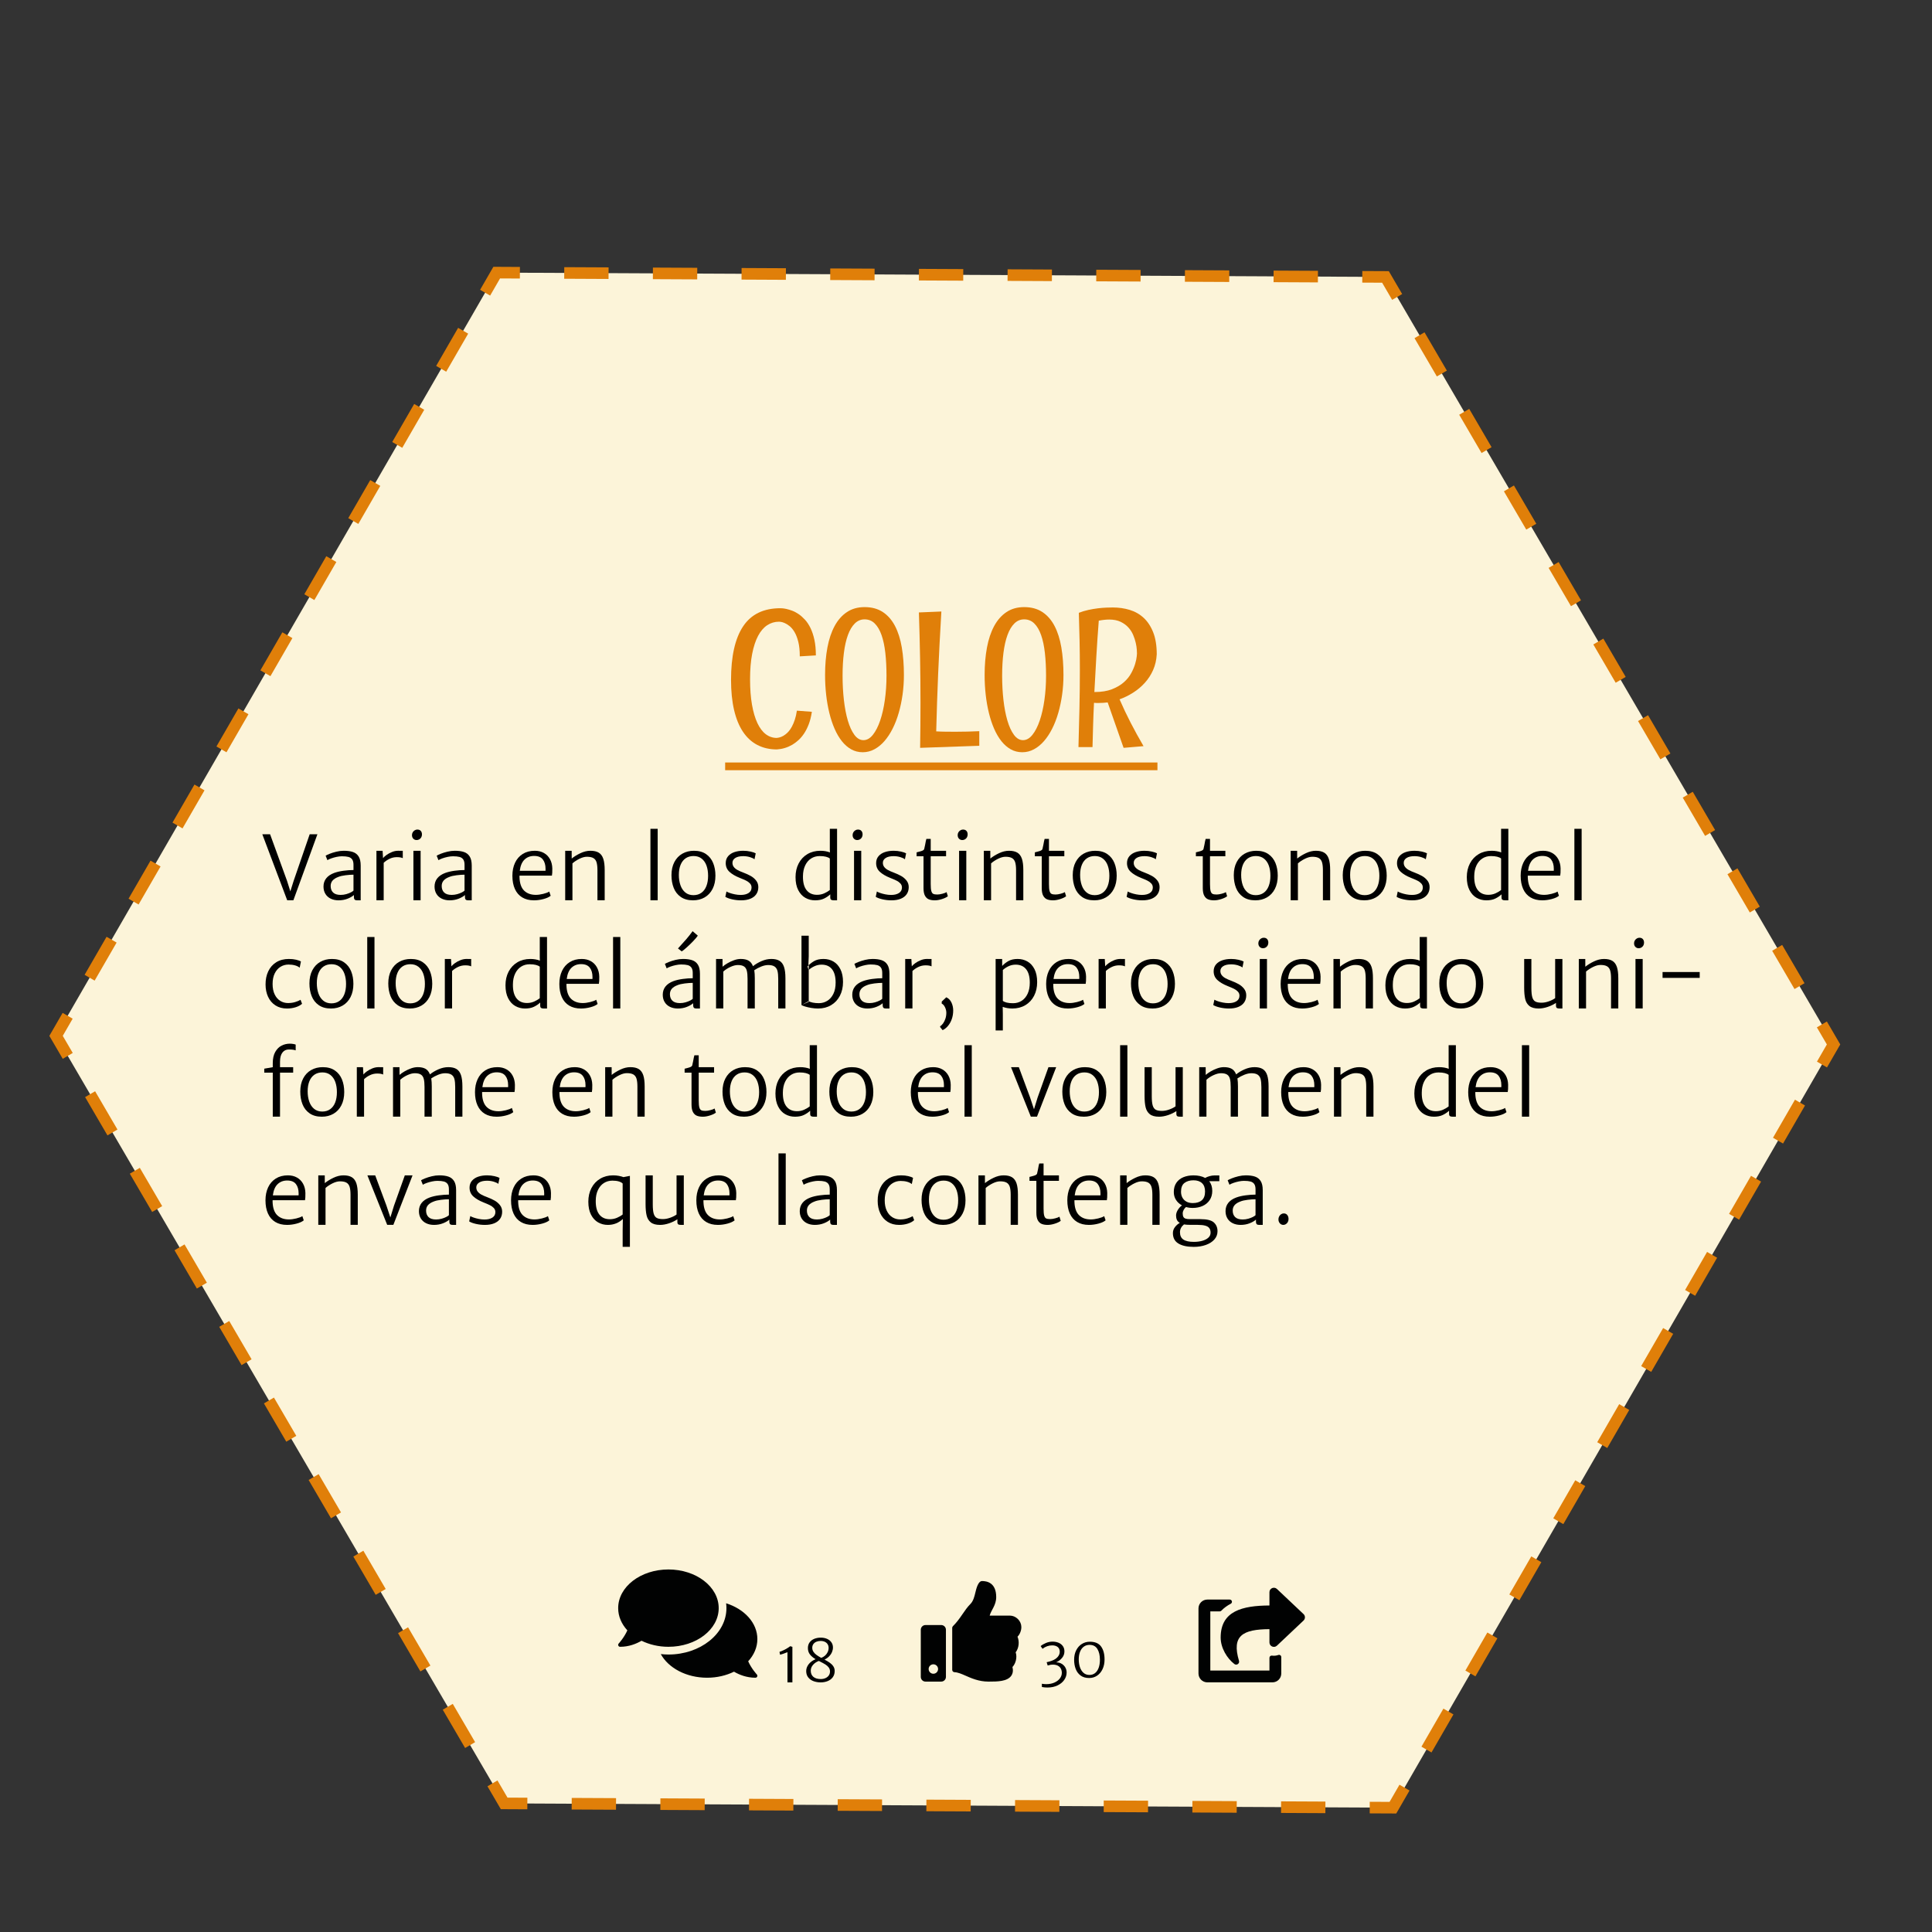 <?xml version="1.0" encoding="utf-8"?>
<!-- Generator: Adobe Illustrator 15.0.2, SVG Export Plug-In  -->
<!DOCTYPE svg PUBLIC "-//W3C//DTD SVG 1.1//EN" "http://www.w3.org/Graphics/SVG/1.1/DTD/svg11.dtd">
<svg version="1.1"
	 xmlns="http://www.w3.org/2000/svg" xmlns:xlink="http://www.w3.org/1999/xlink" xmlns:a="http://ns.adobe.com/AdobeSVGViewerExtensions/3.0/"
	 x="0px" y="0px" width="500px" height="500px" viewBox="-12.773 -69.051 500 500" enable-background="new -12.773 -69.051 500 500"
	 xml:space="preserve">
<rect x="-12.773" y="-69.051" width="500" height="500" fill="#333333" stroke="none"/>
<defs>
</defs>
<g>
	<polygon fill="#FCF4D9" points="461.751,201.253 347.711,398.777 117.702,397.665 1.734,199.028 115.775,1.504 345.784,2.617 	"/>
	<g>
		<polyline fill="none" stroke="#E07F09" stroke-width="3" stroke-miterlimit="16" points="458.726,196.071 461.751,201.253 
			458.751,206.449 		"/>
		
			<line fill="none" stroke="#E07F09" stroke-width="3" stroke-miterlimit="16" stroke-dasharray="11.373,11.373" x1="453.064" y1="216.298" x2="353.554" y2="388.656"/>
		<polyline fill="none" stroke="#E07F09" stroke-width="3" stroke-miterlimit="16" points="350.711,393.581 347.711,398.777 
			341.711,398.748 		"/>
		
			<line fill="none" stroke="#E07F09" stroke-width="3" stroke-miterlimit="16" stroke-dasharray="11.474,11.474" x1="330.237" y1="398.692" x2="129.439" y2="397.722"/>
		<polyline fill="none" stroke="#E07F09" stroke-width="3" stroke-miterlimit="16" points="123.702,397.694 117.702,397.665 
			114.677,392.483 		"/>
		
			<line fill="none" stroke="#E07F09" stroke-width="3" stroke-miterlimit="16" stroke-dasharray="11.474,11.474" x1="108.892" y1="382.574" x2="7.652" y2="209.164"/>
		<polyline fill="none" stroke="#E07F09" stroke-width="3" stroke-miterlimit="16" points="4.759,204.21 1.734,199.028 
			4.734,193.832 		"/>
		
			<line fill="none" stroke="#E07F09" stroke-width="3" stroke-miterlimit="16" stroke-dasharray="11.373,11.373" x1="10.421" y1="183.983" x2="109.932" y2="11.625"/>
		<polyline fill="none" stroke="#E07F09" stroke-width="3" stroke-miterlimit="16" points="112.775,6.701 115.775,1.504 
			121.775,1.533 		"/>
		
			<line fill="none" stroke="#E07F09" stroke-width="3" stroke-miterlimit="16" stroke-dasharray="11.474,11.474" x1="133.249" y1="1.589" x2="334.047" y2="2.561"/>
		<polyline fill="none" stroke="#E07F09" stroke-width="3" stroke-miterlimit="16" points="339.784,2.588 345.784,2.617 
			348.81,7.799 		"/>
		
			<line fill="none" stroke="#E07F09" stroke-width="3" stroke-miterlimit="16" stroke-dasharray="11.474,11.474" x1="354.595" y1="17.708" x2="455.833" y2="191.117"/>
	</g>
</g>
<path d="M57.123,146.849l4.391,12.068l0.854,2.714l0.854-2.714l4.155-12.068h1.999l-6.222,17.093h-1.595l-6.446-17.093H57.123z"/>
<path d="M78.567,151.45c0.632,0.215,1.125,0.602,1.477,1.159s0.528,1.339,0.528,2.345v8.998h-0.764
	c-0.247,0-0.438-0.019-0.573-0.056s-0.238-0.12-0.309-0.247c-0.071-0.127-0.107-0.325-0.107-0.595v-0.472
	c-0.404,0.366-0.958,0.687-1.662,0.96s-1.475,0.409-2.313,0.409c-0.756,0-1.43-0.142-2.021-0.426
	c-0.591-0.285-1.052-0.697-1.381-1.236s-0.494-1.171-0.494-1.897c0-0.831,0.234-1.542,0.702-2.134
	c0.468-0.592,1.155-1.056,2.061-1.393c0.689-0.255,1.498-0.443,2.426-0.567c0.928-0.123,1.786-0.185,2.572-0.185v-1.351
	c0-0.607-0.112-1.071-0.337-1.392s-0.548-0.537-0.971-0.649c-0.423-0.112-0.983-0.169-1.679-0.169c-0.412,0-0.867,0.052-1.365,0.155
	c-0.498,0.104-0.964,0.233-1.398,0.389s-0.768,0.31-1,0.462l-0.46-1.152c0.187-0.127,0.532-0.291,1.033-0.494
	c0.501-0.201,1.082-0.383,1.741-0.544s1.303-0.241,1.932-0.241C77.146,151.128,77.935,151.235,78.567,151.45z M76.832,162.353
	c0.464-0.131,0.865-0.285,1.202-0.461s0.562-0.327,0.674-0.455v-4.121c-0.591,0-1.278,0.049-2.061,0.146
	c-0.782,0.097-1.417,0.246-1.903,0.449c-0.651,0.246-1.138,0.56-1.46,0.938s-0.483,0.844-0.483,1.398
	c0,0.711,0.211,1.272,0.634,1.684c0.423,0.412,1.077,0.618,1.96,0.618C75.889,162.549,76.368,162.483,76.832,162.353z"/>
<path d="M91.465,151.137v1.904c-0.33-0.175-0.846-0.263-1.55-0.263c-0.674,0-1.31,0.148-1.909,0.445
	c-0.599,0.296-1.093,0.637-1.482,1.022v9.695h-1.875v-12.803h1.595l0.112,1.892c0.195-0.255,0.5-0.531,0.915-0.827
	c0.416-0.297,0.888-0.55,1.415-0.761c0.528-0.21,1.05-0.314,1.567-0.314C90.829,151.128,91.233,151.131,91.465,151.137z"/>
<path d="M94.043,146.343c0.131-0.217,0.303-0.389,0.517-0.516c0.213-0.128,0.436-0.191,0.668-0.191c0.389,0,0.687,0.116,0.893,0.348
	c0.206,0.232,0.309,0.539,0.309,0.922c0,0.284-0.063,0.537-0.191,0.758s-0.298,0.391-0.511,0.511c-0.214,0.12-0.44,0.18-0.68,0.18
	c-0.337,0-0.622-0.116-0.854-0.349c-0.232-0.231-0.348-0.542-0.348-0.932C93.846,146.804,93.912,146.561,94.043,146.343z
	 M96.081,151.139v12.803h-1.864v-12.803H96.081z"/>
<path d="M107.306,151.45c0.633,0.215,1.125,0.602,1.477,1.159s0.528,1.339,0.528,2.345v8.998h-0.764
	c-0.247,0-0.438-0.019-0.573-0.056s-0.238-0.12-0.309-0.247c-0.071-0.127-0.106-0.325-0.106-0.595v-0.472
	c-0.404,0.366-0.958,0.687-1.662,0.96s-1.475,0.409-2.313,0.409c-0.756,0-1.43-0.142-2.021-0.426
	c-0.591-0.285-1.052-0.697-1.381-1.236s-0.494-1.171-0.494-1.897c0-0.831,0.234-1.542,0.702-2.134
	c0.468-0.592,1.155-1.056,2.061-1.393c0.689-0.255,1.498-0.443,2.426-0.567c0.928-0.123,1.786-0.185,2.572-0.185v-1.351
	c0-0.607-0.112-1.071-0.337-1.392s-0.548-0.537-0.972-0.649c-0.423-0.112-0.982-0.169-1.679-0.169c-0.412,0-0.867,0.052-1.364,0.155
	c-0.498,0.104-0.964,0.233-1.398,0.389s-0.768,0.31-1,0.462l-0.46-1.152c0.187-0.127,0.532-0.291,1.033-0.494
	c0.501-0.201,1.082-0.383,1.741-0.544s1.303-0.241,1.932-0.241C105.885,151.128,106.673,151.235,107.306,151.45z M105.571,162.353
	c0.464-0.131,0.865-0.285,1.202-0.461s0.562-0.327,0.674-0.455v-4.121c-0.591,0-1.278,0.049-2.061,0.146
	c-0.783,0.097-1.417,0.246-1.904,0.449c-0.651,0.246-1.138,0.56-1.46,0.938s-0.483,0.844-0.483,1.398
	c0,0.711,0.211,1.272,0.635,1.684c0.423,0.412,1.076,0.618,1.959,0.618C104.627,162.549,105.106,162.483,105.571,162.353z"/>
<path d="M121.675,157.563v0.449c0.052,1.564,0.453,2.71,1.202,3.437s1.756,1.09,3.021,1.09c0.577,0,1.217-0.087,1.92-0.259
	s1.224-0.37,1.561-0.595l0.359,1.089c-0.412,0.345-1.033,0.627-1.864,0.848s-1.651,0.331-2.459,0.331
	c-1.19,0-2.203-0.251-3.038-0.755c-0.834-0.503-1.467-1.23-1.897-2.183c-0.431-0.952-0.646-2.092-0.646-3.42
	c0-1.27,0.229-2.391,0.685-3.365c0.457-0.974,1.121-1.734,1.993-2.281c0.873-0.547,1.915-0.82,3.128-0.82
	c0.883,0,1.662,0.188,2.336,0.565s1.202,0.91,1.583,1.601s0.584,1.49,0.606,2.401c0,0.483-0.005,0.859-0.017,1.126
	c-0.011,0.267-0.039,0.514-0.084,0.741H121.675z M122.973,153.408c-0.655,0.63-1.065,1.596-1.23,2.896h6.66
	c0.007-0.104,0.011-0.262,0.011-0.475c0-1.033-0.236-1.852-0.708-2.458c-0.472-0.605-1.22-0.908-2.246-0.908
	C124.457,152.464,123.627,152.779,122.973,153.408z"/>
<path d="M135.174,151.139l0.011,1.999c0.614-0.498,1.361-0.958,2.24-1.379c0.88-0.421,1.747-0.631,2.6-0.631
	c0.906,0,1.626,0.164,2.162,0.492c0.536,0.329,0.925,0.854,1.168,1.578c0.244,0.724,0.365,1.702,0.365,2.936v7.808h-1.875v-7.781
	c0-0.867-0.077-1.551-0.23-2.05c-0.154-0.5-0.427-0.863-0.82-1.092c-0.393-0.228-0.953-0.342-1.679-0.342
	c-0.577,0-1.213,0.171-1.909,0.512s-1.307,0.741-1.831,1.201v9.552h-1.875v-12.803H135.174z"/>
<path d="M157.433,145.444v18.497h-1.875v-18.497H157.433z"/>
<path d="M161.757,154.044c0.501-0.952,1.192-1.676,2.072-2.172c0.879-0.496,1.877-0.744,2.993-0.744
	c1.258,0,2.302,0.286,3.133,0.858c0.831,0.573,1.443,1.345,1.836,2.314c0.394,0.971,0.59,2.062,0.59,3.272
	c0,1.32-0.247,2.462-0.741,3.425s-1.179,1.696-2.055,2.199c-0.876,0.504-1.875,0.755-2.999,0.755c-1.28,0-2.338-0.291-3.173-0.875
	c-0.834-0.584-1.445-1.362-1.83-2.336c-0.386-0.975-0.579-2.07-0.579-3.289C161.004,156.132,161.255,154.996,161.757,154.044z
	 M170.073,154.976c-0.273-0.769-0.693-1.375-1.258-1.82c-0.565-0.446-1.264-0.669-2.095-0.669c-0.793,0-1.475,0.194-2.044,0.581
	c-0.569,0.389-1.005,0.948-1.309,1.68c-0.303,0.731-0.455,1.608-0.455,2.63c0,0.979,0.137,1.862,0.41,2.652
	c0.273,0.79,0.693,1.419,1.258,1.886c0.565,0.468,1.268,0.701,2.106,0.701c0.801,0,1.486-0.203,2.055-0.608
	c0.569-0.406,1.001-0.985,1.297-1.739c0.296-0.754,0.444-1.645,0.444-2.674C170.483,156.616,170.346,155.743,170.073,154.976z"/>
<path d="M176.087,162.049c0.397,0.14,0.848,0.26,1.354,0.36c0.505,0.101,0.998,0.15,1.477,0.15c0.846,0,1.525-0.165,2.038-0.496
	c0.513-0.331,0.77-0.809,0.77-1.435c0-0.407-0.139-0.758-0.416-1.053c-0.277-0.294-0.612-0.538-1.005-0.73
	c-0.393-0.192-0.938-0.428-1.634-0.704c-1.13-0.45-2.018-0.973-2.662-1.565s-0.966-1.347-0.966-2.264
	c0-0.697,0.202-1.287,0.606-1.767c0.404-0.48,0.947-0.837,1.628-1.069s1.445-0.349,2.291-0.349c0.667,0,1.307,0.07,1.92,0.213
	s1.052,0.292,1.314,0.449l-0.314,1.549c-0.232-0.212-0.625-0.4-1.179-0.568c-0.554-0.167-1.13-0.25-1.729-0.25
	c-0.898,0-1.589,0.158-2.072,0.475c-0.483,0.316-0.725,0.732-0.725,1.249c0,0.407,0.114,0.762,0.343,1.063
	c0.228,0.302,0.541,0.563,0.938,0.785s0.902,0.445,1.516,0.671c0.726,0.276,1.365,0.567,1.915,0.873
	c0.551,0.305,1.019,0.699,1.404,1.184c0.385,0.483,0.578,1.056,0.578,1.718c0,0.72-0.182,1.336-0.545,1.85
	c-0.363,0.513-0.879,0.901-1.55,1.167c-0.67,0.266-1.461,0.397-2.375,0.397c-0.793,0-1.572-0.088-2.336-0.265
	s-1.34-0.391-1.729-0.642l0.292-1.38C175.406,161.781,175.69,161.908,176.087,162.049z"/>
<path d="M203.86,145.444v18.508h-0.809c-0.33,0-0.571-0.048-0.724-0.146c-0.154-0.097-0.23-0.306-0.23-0.627v-0.773
	c-0.457,0.429-0.996,0.793-1.617,1.095c-0.622,0.301-1.393,0.451-2.313,0.451c-0.914,0-1.752-0.215-2.516-0.646
	c-0.764-0.43-1.377-1.096-1.842-1.997c-0.464-0.9-0.696-2.022-0.696-3.364c0-1.32,0.268-2.497,0.803-3.529
	c0.536-1.032,1.29-1.839,2.263-2.419c0.973-0.579,2.093-0.869,3.358-0.869c0.914,0,1.741,0.142,2.482,0.426l-0.034-0.761v-5.349
	H203.86z M195.959,161.31c0.641,0.812,1.544,1.217,2.712,1.217c0.667,0,1.284-0.125,1.853-0.375c0.569-0.251,1.056-0.539,1.46-0.865
	v-8.16c-0.225-0.19-0.556-0.343-0.994-0.457c-0.438-0.114-0.982-0.172-1.634-0.172c-0.824,0-1.559,0.206-2.207,0.617
	c-0.647,0.411-1.16,1.011-1.538,1.801c-0.378,0.789-0.571,1.723-0.579,2.799C195.01,159.3,195.319,160.499,195.959,161.31z"/>
<path d="M208.077,146.343c0.131-0.217,0.303-0.389,0.517-0.516c0.213-0.128,0.436-0.191,0.668-0.191
	c0.389,0,0.687,0.116,0.893,0.348c0.206,0.232,0.309,0.539,0.309,0.922c0,0.284-0.063,0.537-0.191,0.758s-0.298,0.391-0.511,0.511
	c-0.214,0.12-0.44,0.18-0.68,0.18c-0.337,0-0.622-0.116-0.854-0.349c-0.232-0.231-0.348-0.542-0.348-0.932
	C207.88,146.804,207.946,146.561,208.077,146.343z M210.115,151.139v12.803h-1.864v-12.803H210.115z"/>
<path d="M215.012,162.049c0.397,0.14,0.848,0.26,1.354,0.36c0.505,0.101,0.998,0.15,1.477,0.15c0.846,0,1.525-0.165,2.038-0.496
	c0.513-0.331,0.77-0.809,0.77-1.435c0-0.407-0.139-0.758-0.416-1.053c-0.277-0.294-0.612-0.538-1.005-0.73
	c-0.393-0.192-0.938-0.428-1.634-0.704c-1.13-0.45-2.018-0.973-2.662-1.565s-0.966-1.347-0.966-2.264
	c0-0.697,0.202-1.287,0.606-1.767c0.404-0.48,0.947-0.837,1.628-1.069s1.445-0.349,2.291-0.349c0.667,0,1.307,0.07,1.92,0.213
	s1.052,0.292,1.314,0.449l-0.314,1.549c-0.232-0.212-0.625-0.4-1.179-0.568c-0.554-0.167-1.13-0.25-1.729-0.25
	c-0.898,0-1.589,0.158-2.072,0.475c-0.483,0.316-0.725,0.732-0.725,1.249c0,0.407,0.114,0.762,0.343,1.063
	c0.228,0.302,0.541,0.563,0.938,0.785s0.902,0.445,1.516,0.671c0.726,0.276,1.365,0.567,1.915,0.873
	c0.551,0.305,1.019,0.699,1.404,1.184c0.385,0.483,0.578,1.056,0.578,1.718c0,0.72-0.182,1.336-0.545,1.85
	c-0.363,0.513-0.879,0.901-1.55,1.167c-0.67,0.266-1.461,0.397-2.375,0.397c-0.793,0-1.572-0.088-2.336-0.265
	s-1.34-0.391-1.729-0.642l0.292-1.38C214.331,161.781,214.615,161.908,215.012,162.049z"/>
<path d="M226.231,152.554h-1.786v-1.021c0.127-0.04,0.344-0.095,0.651-0.166c0.404-0.102,0.708-0.198,0.91-0.289
	c0.202-0.09,0.337-0.226,0.404-0.407c0.045-0.126,0.124-0.483,0.236-1.073c0.12-0.7,0.229-1.216,0.326-1.547h1.123v3.089h3.976
	v1.415h-3.976v7.178c0,0.824,0.052,1.427,0.157,1.806s0.271,0.626,0.5,0.739c0.229,0.114,0.579,0.172,1.05,0.172
	c0.375,0,0.814-0.067,1.32-0.202c0.505-0.134,0.866-0.273,1.083-0.419l0.326,1.07c-0.337,0.27-0.842,0.513-1.516,0.729
	s-1.295,0.325-1.864,0.325c-0.591,0-1.099-0.082-1.522-0.248c-0.423-0.166-0.762-0.48-1.016-0.941s-0.382-1.119-0.382-1.976V152.554
	z"/>
<path d="M235.266,146.343c0.131-0.217,0.304-0.389,0.517-0.516c0.214-0.128,0.437-0.191,0.668-0.191
	c0.389,0,0.687,0.116,0.893,0.348c0.206,0.232,0.309,0.539,0.309,0.922c0,0.284-0.063,0.537-0.191,0.758s-0.297,0.391-0.511,0.511
	c-0.213,0.12-0.439,0.18-0.679,0.18c-0.337,0-0.622-0.116-0.854-0.349c-0.232-0.231-0.348-0.542-0.348-0.932
	C235.069,146.804,235.135,146.561,235.266,146.343z M237.304,151.139v12.803h-1.864v-12.803H237.304z"/>
<path d="M243.515,151.139l0.011,1.999c0.614-0.498,1.361-0.958,2.241-1.379s1.746-0.631,2.6-0.631c0.905,0,1.626,0.164,2.162,0.492
	c0.535,0.329,0.925,0.854,1.168,1.578s0.364,1.702,0.364,2.936v7.808h-1.875v-7.781c0-0.867-0.076-1.551-0.23-2.05
	c-0.153-0.5-0.427-0.863-0.819-1.092c-0.394-0.228-0.953-0.342-1.679-0.342c-0.577,0-1.213,0.171-1.91,0.512
	c-0.695,0.341-1.307,0.741-1.83,1.201v9.552h-1.875v-12.803H243.515z"/>
<path d="M256.834,152.554h-1.785v-1.021c0.127-0.04,0.344-0.095,0.65-0.166c0.404-0.102,0.708-0.198,0.91-0.289
	c0.202-0.09,0.337-0.226,0.404-0.407c0.045-0.126,0.123-0.483,0.236-1.073c0.119-0.7,0.229-1.216,0.325-1.547h1.123v3.089h3.976
	v1.415h-3.976v7.178c0,0.824,0.052,1.427,0.157,1.806s0.271,0.626,0.5,0.739c0.229,0.114,0.578,0.172,1.05,0.172
	c0.374,0,0.814-0.067,1.319-0.202c0.506-0.134,0.867-0.273,1.084-0.419l0.326,1.07c-0.338,0.27-0.843,0.513-1.517,0.729
	s-1.296,0.325-1.864,0.325c-0.592,0-1.099-0.082-1.521-0.248c-0.424-0.166-0.762-0.48-1.017-0.941s-0.382-1.119-0.382-1.976V152.554
	z"/>
<path d="M265.605,154.044c0.501-0.952,1.191-1.676,2.071-2.172s1.878-0.744,2.993-0.744c1.258,0,2.303,0.286,3.133,0.858
	c0.832,0.573,1.443,1.345,1.837,2.314c0.393,0.971,0.589,2.062,0.589,3.272c0,1.32-0.246,2.462-0.74,3.425s-1.18,1.696-2.056,2.199
	c-0.876,0.504-1.876,0.755-2.999,0.755c-1.279,0-2.338-0.291-3.172-0.875c-0.835-0.584-1.445-1.362-1.831-2.336
	c-0.386-0.975-0.578-2.07-0.578-3.289C264.853,156.132,265.104,154.996,265.605,154.044z M273.921,154.976
	c-0.272-0.769-0.692-1.375-1.258-1.82c-0.565-0.446-1.263-0.669-2.095-0.669c-0.793,0-1.475,0.194-2.043,0.581
	c-0.569,0.389-1.006,0.948-1.309,1.68c-0.304,0.731-0.455,1.608-0.455,2.63c0,0.979,0.137,1.862,0.41,2.652s0.692,1.419,1.258,1.886
	c0.564,0.468,1.268,0.701,2.105,0.701c0.801,0,1.486-0.203,2.055-0.608c0.569-0.406,1.002-0.985,1.298-1.739
	s0.443-1.645,0.443-2.674C274.331,156.616,274.194,155.743,273.921,154.976z"/>
<path d="M279.936,162.049c0.396,0.14,0.848,0.26,1.353,0.36c0.506,0.101,0.998,0.15,1.478,0.15c0.846,0,1.525-0.165,2.038-0.496
	s0.769-0.809,0.769-1.435c0-0.407-0.139-0.758-0.415-1.053c-0.276-0.294-0.612-0.538-1.005-0.73
	c-0.394-0.192-0.938-0.428-1.635-0.704c-1.13-0.45-2.018-0.973-2.661-1.565s-0.966-1.347-0.966-2.264
	c0-0.697,0.202-1.287,0.606-1.767c0.404-0.48,0.947-0.837,1.628-1.069c0.682-0.232,1.445-0.349,2.291-0.349
	c0.667,0,1.307,0.07,1.921,0.213s1.052,0.292,1.313,0.449l-0.314,1.549c-0.231-0.212-0.625-0.4-1.179-0.568
	c-0.554-0.167-1.13-0.25-1.729-0.25c-0.898,0-1.589,0.158-2.072,0.475c-0.482,0.316-0.725,0.732-0.725,1.249
	c0,0.407,0.115,0.762,0.343,1.063c0.229,0.302,0.541,0.563,0.938,0.785c0.396,0.222,0.902,0.445,1.516,0.671
	c0.727,0.276,1.364,0.567,1.915,0.873c0.55,0.305,1.019,0.699,1.403,1.184c0.386,0.483,0.578,1.056,0.578,1.718
	c0,0.72-0.182,1.336-0.544,1.85c-0.363,0.513-0.88,0.901-1.55,1.167s-1.462,0.397-2.375,0.397c-0.794,0-1.572-0.088-2.336-0.265
	s-1.341-0.391-1.73-0.642l0.293-1.38C279.254,161.781,279.538,161.908,279.936,162.049z"/>
<path d="M298.51,152.554h-1.785v-1.021c0.127-0.04,0.344-0.095,0.651-0.166c0.404-0.102,0.708-0.198,0.909-0.289
	c0.203-0.09,0.338-0.226,0.404-0.407c0.045-0.126,0.124-0.483,0.236-1.073c0.119-0.7,0.229-1.216,0.326-1.547h1.123v3.089h3.975
	v1.415h-3.975v7.178c0,0.824,0.052,1.427,0.156,1.806c0.105,0.379,0.271,0.626,0.5,0.739c0.229,0.114,0.578,0.172,1.051,0.172
	c0.374,0,0.813-0.067,1.319-0.202c0.505-0.134,0.866-0.273,1.083-0.419l0.326,1.07c-0.337,0.27-0.842,0.513-1.516,0.729
	s-1.296,0.325-1.865,0.325c-0.591,0-1.098-0.082-1.521-0.248c-0.423-0.166-0.762-0.48-1.016-0.941
	c-0.255-0.461-0.383-1.119-0.383-1.976V152.554z"/>
<path d="M307.281,154.044c0.502-0.952,1.192-1.676,2.072-2.172c0.879-0.496,1.877-0.744,2.992-0.744
	c1.258,0,2.303,0.286,3.134,0.858c0.831,0.573,1.443,1.345,1.836,2.314c0.394,0.971,0.59,2.062,0.59,3.272
	c0,1.32-0.247,2.462-0.741,3.425s-1.18,1.696-2.055,2.199c-0.877,0.504-1.876,0.755-2.999,0.755c-1.28,0-2.338-0.291-3.173-0.875
	c-0.834-0.584-1.445-1.362-1.83-2.336c-0.386-0.975-0.578-2.07-0.578-3.289C306.529,156.132,306.779,154.996,307.281,154.044z
	 M315.598,154.976c-0.273-0.769-0.693-1.375-1.258-1.82c-0.565-0.446-1.264-0.669-2.095-0.669c-0.794,0-1.476,0.194-2.044,0.581
	c-0.568,0.389-1.005,0.948-1.309,1.68c-0.303,0.731-0.455,1.608-0.455,2.63c0,0.979,0.137,1.862,0.41,2.652s0.693,1.419,1.258,1.886
	c0.565,0.468,1.268,0.701,2.105,0.701c0.802,0,1.486-0.203,2.056-0.608c0.569-0.406,1.001-0.985,1.297-1.739
	s0.444-1.645,0.444-2.674C316.008,156.616,315.871,155.743,315.598,154.976z"/>
<path d="M322.926,151.139l0.011,1.999c0.614-0.498,1.36-0.958,2.24-1.379s1.747-0.631,2.601-0.631c0.905,0,1.626,0.164,2.161,0.492
	c0.536,0.329,0.925,0.854,1.168,1.578s0.365,1.702,0.365,2.936v7.808h-1.876v-7.781c0-0.867-0.076-1.551-0.229-2.05
	c-0.153-0.5-0.427-0.863-0.82-1.092c-0.393-0.228-0.952-0.342-1.679-0.342c-0.576,0-1.213,0.171-1.909,0.512
	s-1.307,0.741-1.831,1.201v9.552h-1.875v-12.803H322.926z"/>
<path d="M335.48,154.044c0.502-0.952,1.193-1.676,2.072-2.172c0.88-0.496,1.877-0.744,2.993-0.744c1.258,0,2.302,0.286,3.134,0.858
	c0.83,0.573,1.442,1.345,1.836,2.314c0.393,0.971,0.59,2.062,0.59,3.272c0,1.32-0.248,2.462-0.742,3.425s-1.179,1.696-2.055,2.199
	c-0.876,0.504-1.875,0.755-2.998,0.755c-1.281,0-2.338-0.291-3.173-0.875s-1.445-1.362-1.831-2.336
	c-0.385-0.975-0.578-2.07-0.578-3.289C334.729,156.132,334.979,154.996,335.48,154.044z M343.797,154.976
	c-0.273-0.769-0.692-1.375-1.258-1.82c-0.564-0.446-1.264-0.669-2.094-0.669c-0.794,0-1.476,0.194-2.045,0.581
	c-0.568,0.389-1.005,0.948-1.308,1.68c-0.304,0.731-0.455,1.608-0.455,2.63c0,0.979,0.137,1.862,0.41,2.652
	c0.272,0.79,0.692,1.419,1.258,1.886c0.565,0.468,1.267,0.701,2.105,0.701c0.802,0,1.486-0.203,2.056-0.608
	c0.568-0.406,1.001-0.985,1.297-1.739c0.295-0.754,0.443-1.645,0.443-2.674C344.207,156.616,344.07,155.743,343.797,154.976z"/>
<path d="M349.811,162.049c0.397,0.14,0.849,0.26,1.354,0.36c0.506,0.101,0.998,0.15,1.477,0.15c0.847,0,1.525-0.165,2.039-0.496
	c0.513-0.331,0.77-0.809,0.77-1.435c0-0.407-0.139-0.758-0.416-1.053c-0.277-0.294-0.612-0.538-1.005-0.73
	c-0.394-0.192-0.938-0.428-1.634-0.704c-1.131-0.45-2.018-0.973-2.662-1.565s-0.966-1.347-0.966-2.264
	c0-0.697,0.202-1.287,0.606-1.767c0.404-0.48,0.947-0.837,1.629-1.069c0.681-0.232,1.444-0.349,2.291-0.349
	c0.666,0,1.307,0.07,1.92,0.213s1.052,0.292,1.314,0.449l-0.314,1.549c-0.232-0.212-0.625-0.4-1.18-0.568
	c-0.555-0.167-1.131-0.25-1.729-0.25c-0.898,0-1.589,0.158-2.072,0.475c-0.482,0.316-0.724,0.732-0.724,1.249
	c0,0.407,0.113,0.762,0.342,1.063s0.541,0.563,0.938,0.785c0.397,0.222,0.902,0.445,1.517,0.671
	c0.726,0.276,1.364,0.567,1.915,0.873c0.55,0.305,1.018,0.699,1.403,1.184c0.386,0.483,0.579,1.056,0.579,1.718
	c0,0.72-0.182,1.336-0.545,1.85c-0.363,0.513-0.88,0.901-1.55,1.167c-0.671,0.266-1.462,0.397-2.376,0.397
	c-0.793,0-1.572-0.088-2.336-0.265s-1.34-0.391-1.729-0.642l0.291-1.38C349.13,161.781,349.414,161.908,349.811,162.049z"/>
<path d="M377.584,145.444v18.508h-0.809c-0.33,0-0.57-0.048-0.725-0.146c-0.153-0.097-0.23-0.306-0.23-0.627v-0.773
	c-0.456,0.429-0.995,0.793-1.617,1.095c-0.621,0.301-1.393,0.451-2.313,0.451c-0.914,0-1.752-0.215-2.516-0.646
	c-0.764-0.43-1.378-1.096-1.842-1.997c-0.465-0.9-0.697-2.022-0.697-3.364c0-1.32,0.268-2.497,0.804-3.529
	c0.535-1.032,1.29-1.839,2.263-2.419c0.973-0.579,2.093-0.869,3.357-0.869c0.914,0,1.741,0.142,2.482,0.426l-0.033-0.761v-5.349
	H377.584z M369.684,161.31c0.64,0.812,1.544,1.217,2.712,1.217c0.667,0,1.284-0.125,1.853-0.375
	c0.569-0.251,1.057-0.539,1.461-0.865v-8.16c-0.225-0.19-0.557-0.343-0.994-0.457c-0.438-0.114-0.982-0.172-1.635-0.172
	c-0.823,0-1.559,0.206-2.206,0.617s-1.161,1.011-1.539,1.801c-0.378,0.789-0.571,1.723-0.578,2.799
	C368.734,159.3,369.043,160.499,369.684,161.31z"/>
<path d="M382.615,157.563v0.449c0.053,1.564,0.453,2.71,1.201,3.437c0.749,0.727,1.756,1.09,3.021,1.09
	c0.576,0,1.217-0.087,1.92-0.259c0.704-0.172,1.225-0.37,1.562-0.595l0.359,1.089c-0.411,0.345-1.033,0.627-1.864,0.848
	s-1.65,0.331-2.459,0.331c-1.191,0-2.203-0.251-3.038-0.755c-0.835-0.503-1.468-1.23-1.898-2.183s-0.646-2.092-0.646-3.42
	c0-1.27,0.229-2.391,0.686-3.365c0.456-0.974,1.121-1.734,1.993-2.281s1.915-0.82,3.128-0.82c0.883,0,1.662,0.188,2.336,0.565
	s1.201,0.91,1.583,1.601s0.584,1.49,0.606,2.401c0,0.483-0.006,0.859-0.017,1.126c-0.012,0.267-0.04,0.514-0.085,0.741H382.615z
	 M383.912,153.408c-0.654,0.63-1.064,1.596-1.229,2.896h6.659c0.008-0.104,0.012-0.262,0.012-0.475c0-1.033-0.236-1.852-0.707-2.458
	c-0.473-0.605-1.221-0.908-2.246-0.908C385.396,152.464,384.567,152.779,383.912,153.408z"/>
<path d="M396.553,145.444v18.497h-1.876v-18.497H396.553z"/>
<path d="M63.883,179.329c0.562,0.135,0.97,0.289,1.224,0.461l-0.326,1.596c-0.307-0.261-0.711-0.461-1.213-0.601
	s-1.06-0.209-1.673-0.209c-0.741,0-1.424,0.188-2.05,0.564c-0.625,0.377-1.126,0.942-1.505,1.695
	c-0.378,0.753-0.567,1.673-0.567,2.759c0,1.064,0.18,1.969,0.539,2.711s0.842,1.3,1.449,1.673s1.276,0.56,2.01,0.56
	c0.667,0,1.286-0.088,1.859-0.263c0.572-0.175,1.031-0.369,1.375-0.583l0.393,1.036c-0.404,0.375-0.957,0.672-1.656,0.893
	c-0.7,0.221-1.451,0.331-2.252,0.331c-1.146,0-2.136-0.268-2.971-0.804c-0.834-0.536-1.471-1.274-1.909-2.216
	c-0.438-0.941-0.657-2.01-0.657-3.207c-0.007-1.269,0.225-2.403,0.696-3.402c0.472-1,1.163-1.782,2.072-2.348
	c0.91-0.565,2.001-0.848,3.274-0.848C62.693,179.128,63.322,179.194,63.883,179.329z"/>
<path d="M68.061,182.044c0.501-0.952,1.192-1.676,2.072-2.172c0.88-0.496,1.877-0.744,2.993-0.744c1.258,0,2.302,0.286,3.133,0.858
	c0.831,0.573,1.443,1.345,1.836,2.314c0.393,0.971,0.589,2.062,0.589,3.272c0,1.32-0.247,2.462-0.741,3.425
	s-1.179,1.696-2.055,2.199c-0.876,0.504-1.875,0.755-2.999,0.755c-1.28,0-2.338-0.291-3.172-0.875
	c-0.835-0.584-1.445-1.362-1.831-2.336c-0.385-0.975-0.578-2.07-0.578-3.289C67.309,184.132,67.56,182.996,68.061,182.044z
	 M76.377,182.976c-0.273-0.769-0.692-1.375-1.258-1.82c-0.565-0.446-1.263-0.669-2.094-0.669c-0.793,0-1.475,0.194-2.044,0.581
	c-0.569,0.389-1.005,0.948-1.308,1.68c-0.304,0.731-0.455,1.608-0.455,2.63c0,0.979,0.137,1.862,0.41,2.652
	c0.273,0.79,0.692,1.419,1.258,1.886c0.565,0.468,1.267,0.701,2.105,0.701c0.801,0,1.486-0.203,2.055-0.608
	c0.569-0.406,1.001-0.985,1.297-1.739c0.295-0.754,0.443-1.645,0.443-2.674C76.787,184.616,76.65,183.743,76.377,182.976z"/>
<path d="M84.143,173.444v18.497h-1.875v-18.497H84.143z"/>
<path d="M88.467,182.044c0.501-0.952,1.192-1.676,2.072-2.172c0.879-0.496,1.877-0.744,2.993-0.744c1.258,0,2.302,0.286,3.133,0.858
	c0.831,0.573,1.443,1.345,1.836,2.314c0.394,0.971,0.59,2.062,0.59,3.272c0,1.32-0.247,2.462-0.741,3.425s-1.179,1.696-2.055,2.199
	c-0.876,0.504-1.875,0.755-2.999,0.755c-1.28,0-2.338-0.291-3.173-0.875c-0.834-0.584-1.445-1.362-1.83-2.336
	c-0.386-0.975-0.579-2.07-0.579-3.289C87.714,184.132,87.965,182.996,88.467,182.044z M96.783,182.976
	c-0.273-0.769-0.693-1.375-1.258-1.82c-0.565-0.446-1.264-0.669-2.095-0.669c-0.793,0-1.475,0.194-2.044,0.581
	c-0.569,0.389-1.005,0.948-1.309,1.68c-0.303,0.731-0.455,1.608-0.455,2.63c0,0.979,0.137,1.862,0.41,2.652
	c0.273,0.79,0.693,1.419,1.258,1.886c0.565,0.468,1.268,0.701,2.106,0.701c0.801,0,1.486-0.203,2.055-0.608
	c0.569-0.406,1.001-0.985,1.297-1.739c0.296-0.754,0.444-1.645,0.444-2.674C97.193,184.616,97.056,183.743,96.783,182.976z"/>
<path d="M109.165,179.137v1.904c-0.33-0.175-0.846-0.263-1.55-0.263c-0.674,0-1.31,0.148-1.909,0.445
	c-0.599,0.296-1.093,0.637-1.482,1.022v9.695h-1.875v-12.803h1.595l0.112,1.892c0.195-0.255,0.5-0.531,0.915-0.827
	c0.416-0.297,0.888-0.55,1.415-0.761c0.528-0.21,1.05-0.314,1.567-0.314C108.528,179.128,108.933,179.131,109.165,179.137z"/>
<path d="M128.795,173.444v18.508h-0.809c-0.33,0-0.571-0.048-0.724-0.146c-0.154-0.097-0.23-0.306-0.23-0.627v-0.773
	c-0.457,0.429-0.996,0.793-1.617,1.095c-0.622,0.301-1.393,0.451-2.313,0.451c-0.914,0-1.752-0.215-2.516-0.646
	c-0.764-0.43-1.377-1.096-1.842-1.997c-0.464-0.9-0.696-2.022-0.696-3.364c0-1.32,0.268-2.497,0.803-3.529
	c0.536-1.032,1.29-1.839,2.263-2.419c0.973-0.579,2.093-0.869,3.358-0.869c0.914,0,1.741,0.142,2.482,0.426l-0.034-0.761v-5.349
	H128.795z M120.895,189.31c0.641,0.812,1.544,1.217,2.712,1.217c0.667,0,1.284-0.125,1.853-0.375
	c0.569-0.251,1.056-0.539,1.46-0.865v-8.16c-0.225-0.19-0.556-0.343-0.994-0.457c-0.438-0.114-0.982-0.172-1.634-0.172
	c-0.824,0-1.559,0.206-2.207,0.617c-0.647,0.411-1.16,1.011-1.538,1.801c-0.378,0.789-0.571,1.723-0.579,2.799
	C119.946,187.3,120.255,188.499,120.895,189.31z"/>
<path d="M133.827,185.563v0.449c0.052,1.564,0.453,2.71,1.202,3.437s1.756,1.09,3.021,1.09c0.577,0,1.217-0.087,1.92-0.259
	s1.224-0.37,1.561-0.595l0.359,1.089c-0.412,0.345-1.033,0.627-1.864,0.848s-1.651,0.331-2.459,0.331
	c-1.19,0-2.203-0.251-3.038-0.755c-0.834-0.503-1.467-1.23-1.897-2.183c-0.431-0.952-0.646-2.092-0.646-3.42
	c0-1.27,0.229-2.391,0.685-3.365c0.457-0.974,1.121-1.734,1.993-2.281c0.873-0.547,1.915-0.82,3.128-0.82
	c0.883,0,1.662,0.188,2.336,0.565s1.202,0.91,1.583,1.601s0.584,1.49,0.606,2.401c0,0.483-0.005,0.859-0.017,1.126
	c-0.011,0.267-0.039,0.514-0.084,0.741H133.827z M135.124,181.408c-0.655,0.63-1.065,1.596-1.23,2.896h6.66
	c0.007-0.104,0.011-0.262,0.011-0.475c0-1.033-0.236-1.852-0.708-2.458c-0.472-0.605-1.22-0.908-2.246-0.908
	C136.608,180.464,135.779,180.779,135.124,181.408z"/>
<path d="M147.764,173.444v18.497h-1.875v-18.497H147.764z"/>
<path d="M166.367,179.45c0.632,0.215,1.125,0.602,1.477,1.159s0.528,1.339,0.528,2.345v8.998h-0.764
	c-0.247,0-0.438-0.019-0.573-0.056s-0.238-0.12-0.309-0.247c-0.071-0.127-0.107-0.325-0.107-0.595v-0.472
	c-0.404,0.366-0.958,0.687-1.662,0.96s-1.475,0.409-2.313,0.409c-0.756,0-1.43-0.142-2.021-0.426
	c-0.591-0.285-1.052-0.697-1.381-1.236s-0.494-1.171-0.494-1.897c0-0.831,0.234-1.542,0.702-2.134
	c0.468-0.592,1.155-1.056,2.061-1.393c0.689-0.255,1.498-0.443,2.426-0.567c0.928-0.123,1.786-0.185,2.572-0.185v-1.351
	c0-0.607-0.112-1.071-0.337-1.392s-0.548-0.537-0.971-0.649c-0.423-0.112-0.983-0.169-1.679-0.169c-0.412,0-0.867,0.052-1.365,0.155
	c-0.498,0.104-0.964,0.233-1.398,0.389s-0.768,0.31-1,0.462l-0.46-1.152c0.187-0.127,0.532-0.291,1.033-0.494
	c0.501-0.201,1.082-0.383,1.741-0.544s1.303-0.241,1.932-0.241C164.946,179.128,165.734,179.235,166.367,179.45z M164.632,190.353
	c0.464-0.131,0.865-0.285,1.202-0.461s0.562-0.327,0.674-0.455v-4.121c-0.591,0-1.278,0.049-2.061,0.146
	c-0.782,0.097-1.417,0.246-1.903,0.449c-0.651,0.246-1.138,0.56-1.46,0.938s-0.483,0.844-0.483,1.398
	c0,0.711,0.211,1.272,0.634,1.684c0.423,0.412,1.077,0.618,1.96,0.618C163.688,190.549,164.167,190.483,164.632,190.353z
	 M164.851,173.995c0.565-0.659,1.106-1.344,1.623-2.055l1.348,1.156c-0.24,0.359-0.627,0.82-1.162,1.381
	c-0.536,0.563-1.088,1.1-1.657,1.612s-1.018,0.874-1.348,1.083l-0.966-0.764C163.565,175.459,164.286,174.654,164.851,173.995z"/>
<path d="M188.974,179.614c0.528,0.325,0.914,0.852,1.157,1.579c0.243,0.727,0.365,1.715,0.365,2.962v7.786h-1.864v-7.66
	c0-0.859-0.063-1.541-0.191-2.044s-0.378-0.886-0.752-1.146s-0.925-0.391-1.651-0.391c-0.562,0-1.17,0.133-1.825,0.397
	c-0.655,0.266-1.248,0.579-1.78,0.941c0.09,0.582,0.135,1.271,0.135,2.068v7.834h-1.875v-7.682c0-0.889-0.065-1.587-0.196-2.094
	c-0.131-0.508-0.378-0.879-0.741-1.113c-0.363-0.235-0.889-0.353-1.578-0.353c-0.569,0-1.211,0.164-1.926,0.494
	c-0.715,0.329-1.327,0.728-1.836,1.195v9.552h-1.875v-12.803h1.673l0.011,1.999c0.344-0.304,0.777-0.608,1.297-0.912
	c0.521-0.305,1.08-0.563,1.679-0.777s1.175-0.32,1.729-0.32c0.831,0,1.501,0.142,2.01,0.427s0.895,0.77,1.157,1.453
	c0.591-0.495,1.32-0.932,2.184-1.312c0.865-0.379,1.72-0.568,2.566-0.568C187.737,179.128,188.446,179.29,188.974,179.614z"/>
<path d="M194.651,173.108h1.875v5.339l-0.09,2.192l0.09,0.057v9.532l-1.875,0.814V173.108z M195.577,191.432
	c0.461,0.141,0.992,0.263,1.595,0.366c0.603,0.104,1.196,0.154,1.78,0.154c1.265,0,2.387-0.289,3.363-0.868
	c0.978-0.58,1.735-1.389,2.274-2.428s0.809-2.232,0.809-3.581c0-1.29-0.223-2.382-0.668-3.274c-0.446-0.893-1.048-1.562-1.809-2.007
	c-0.76-0.444-1.619-0.666-2.577-0.666c-1.003,0-1.827,0.193-2.471,0.58s-1.202,0.84-1.673,1.358l0.303,0.931
	c0.375-0.363,0.861-0.688,1.46-0.972s1.224-0.427,1.875-0.427c1.19,0,2.096,0.396,2.718,1.188s0.932,1.944,0.932,3.456
	c0,1.15-0.196,2.125-0.59,2.925c-0.393,0.799-0.919,1.399-1.578,1.801s-1.381,0.603-2.167,0.603c-0.584,0-1.114-0.048-1.589-0.145
	c-0.476-0.097-0.822-0.223-1.039-0.38l-1.875,1.008C194.808,191.166,195.117,191.291,195.577,191.432z"/>
<path d="M215.41,179.45c0.633,0.215,1.125,0.602,1.477,1.159s0.528,1.339,0.528,2.345v8.998h-0.764
	c-0.247,0-0.438-0.019-0.573-0.056s-0.238-0.12-0.309-0.247c-0.071-0.127-0.106-0.325-0.106-0.595v-0.472
	c-0.404,0.366-0.958,0.687-1.662,0.96s-1.475,0.409-2.313,0.409c-0.756,0-1.43-0.142-2.021-0.426
	c-0.591-0.285-1.052-0.697-1.381-1.236s-0.494-1.171-0.494-1.897c0-0.831,0.234-1.542,0.702-2.134
	c0.468-0.592,1.155-1.056,2.061-1.393c0.689-0.255,1.498-0.443,2.426-0.567c0.928-0.123,1.786-0.185,2.572-0.185v-1.351
	c0-0.607-0.112-1.071-0.337-1.392s-0.548-0.537-0.972-0.649c-0.423-0.112-0.982-0.169-1.679-0.169c-0.412,0-0.867,0.052-1.364,0.155
	c-0.498,0.104-0.964,0.233-1.398,0.389s-0.768,0.31-1,0.462l-0.46-1.152c0.187-0.127,0.532-0.291,1.033-0.494
	c0.501-0.201,1.082-0.383,1.741-0.544s1.303-0.241,1.932-0.241C213.99,179.128,214.778,179.235,215.41,179.45z M213.675,190.353
	c0.464-0.131,0.865-0.285,1.202-0.461s0.562-0.327,0.674-0.455v-4.121c-0.591,0-1.278,0.049-2.061,0.146
	c-0.783,0.097-1.417,0.246-1.904,0.449c-0.651,0.246-1.138,0.56-1.46,0.938s-0.483,0.844-0.483,1.398
	c0,0.711,0.211,1.272,0.635,1.684c0.423,0.412,1.076,0.618,1.959,0.618C212.732,190.549,213.211,190.483,213.675,190.353z"/>
<path d="M228.309,179.137v1.904c-0.33-0.175-0.846-0.263-1.55-0.263c-0.674,0-1.31,0.148-1.909,0.445
	c-0.599,0.296-1.093,0.637-1.482,1.022v9.695h-1.875v-12.803h1.595l0.112,1.892c0.195-0.255,0.5-0.531,0.916-0.827
	c0.415-0.297,0.887-0.55,1.415-0.761c0.527-0.21,1.05-0.314,1.566-0.314C227.672,179.128,228.077,179.131,228.309,179.137z"/>
<path d="M231.302,195.799c0.243-0.341,0.443-0.75,0.601-1.229s0.236-0.996,0.236-1.55c0-0.307-0.054-0.627-0.163-0.96
	c-0.109-0.333-0.255-0.625-0.438-0.876c-0.183-0.251-0.38-0.414-0.589-0.489v-0.539l1.179-1.111
	c0.614,0.292,1.065,0.756,1.354,1.393c0.288,0.637,0.432,1.307,0.432,2.01c0,0.816-0.125,1.572-0.376,2.27
	c-0.25,0.695-0.585,1.287-1.005,1.773c-0.419,0.487-0.872,0.839-1.359,1.057l-0.629-0.775l-0.011-0.236
	C230.802,196.385,231.058,196.14,231.302,195.799z"/>
<path d="M253.117,179.773c0.764,0.431,1.375,1.094,1.836,1.991c0.46,0.897,0.69,2.021,0.69,3.37c0,1.321-0.266,2.497-0.798,3.529
	c-0.531,1.032-1.283,1.839-2.257,2.419s-2.093,0.869-3.358,0.869c-0.891,0-1.725-0.142-2.504-0.426l0.033,1.859v4.238h-1.863
	v-18.485h1.684l0.012,1.8c0.457-0.494,1-0.92,1.629-1.276s1.418-0.534,2.369-0.534C251.511,179.128,252.354,179.343,253.117,179.773
	z M252.779,181.777c-0.636-0.786-1.534-1.179-2.695-1.179c-0.666,0-1.289,0.14-1.869,0.419s-1.065,0.603-1.455,0.97v7.985
	c0.225,0.186,0.559,0.333,1,0.444c0.441,0.11,0.988,0.166,1.64,0.166c0.839,0,1.585-0.211,2.24-0.631s1.168-1.03,1.539-1.83
	c0.37-0.801,0.556-1.751,0.556-2.852C253.734,183.728,253.416,182.563,252.779,181.777z"/>
<path d="M259.811,185.563v0.449c0.052,1.564,0.453,2.71,1.201,3.437s1.756,1.09,3.021,1.09c0.576,0,1.217-0.087,1.92-0.259
	s1.225-0.37,1.561-0.595l0.359,1.089c-0.411,0.345-1.033,0.627-1.863,0.848c-0.832,0.221-1.651,0.331-2.46,0.331
	c-1.19,0-2.203-0.251-3.038-0.755c-0.834-0.503-1.467-1.23-1.897-2.183s-0.646-2.092-0.646-3.42c0-1.27,0.229-2.391,0.685-3.365
	c0.456-0.974,1.121-1.734,1.993-2.281c0.873-0.547,1.915-0.82,3.128-0.82c0.884,0,1.662,0.188,2.336,0.565s1.202,0.91,1.583,1.601
	c0.383,0.69,0.584,1.49,0.607,2.401c0,0.483-0.006,0.859-0.018,1.126c-0.011,0.267-0.039,0.514-0.084,0.741H259.811z
	 M261.107,181.408c-0.655,0.63-1.065,1.596-1.23,2.896h6.66c0.008-0.104,0.012-0.262,0.012-0.475c0-1.033-0.236-1.852-0.708-2.458
	c-0.472-0.605-1.22-0.908-2.246-0.908C262.592,180.464,261.762,180.779,261.107,181.408z"/>
<path d="M278.363,179.137v1.904c-0.33-0.175-0.847-0.263-1.551-0.263c-0.674,0-1.31,0.148-1.908,0.445
	c-0.6,0.296-1.094,0.637-1.482,1.022v9.695h-1.876v-12.803h1.595l0.112,1.892c0.194-0.255,0.5-0.531,0.915-0.827
	c0.416-0.297,0.888-0.55,1.415-0.761c0.528-0.21,1.05-0.314,1.567-0.314C277.727,179.128,278.131,179.131,278.363,179.137z"/>
<path d="M280.676,182.044c0.502-0.952,1.193-1.676,2.072-2.172c0.88-0.496,1.877-0.744,2.993-0.744c1.258,0,2.302,0.286,3.134,0.858
	c0.83,0.573,1.442,1.345,1.836,2.314c0.393,0.971,0.59,2.062,0.59,3.272c0,1.32-0.248,2.462-0.742,3.425s-1.179,1.696-2.055,2.199
	c-0.876,0.504-1.875,0.755-2.998,0.755c-1.281,0-2.338-0.291-3.173-0.875s-1.445-1.362-1.831-2.336
	c-0.385-0.975-0.578-2.07-0.578-3.289C279.924,184.132,280.175,182.996,280.676,182.044z M288.992,182.976
	c-0.273-0.769-0.692-1.375-1.258-1.82c-0.564-0.446-1.264-0.669-2.094-0.669c-0.794,0-1.476,0.194-2.045,0.581
	c-0.568,0.389-1.005,0.948-1.308,1.68c-0.304,0.731-0.455,1.608-0.455,2.63c0,0.979,0.137,1.862,0.41,2.652
	c0.272,0.79,0.692,1.419,1.258,1.886c0.565,0.468,1.267,0.701,2.105,0.701c0.802,0,1.486-0.203,2.056-0.608
	c0.568-0.406,1.001-0.985,1.297-1.739c0.295-0.754,0.443-1.645,0.443-2.674C289.402,184.616,289.266,183.743,288.992,182.976z"/>
<path d="M302.362,190.049c0.397,0.14,0.848,0.26,1.354,0.36c0.505,0.101,0.997,0.15,1.477,0.15c0.847,0,1.525-0.165,2.038-0.496
	c0.514-0.331,0.77-0.809,0.77-1.435c0-0.407-0.139-0.758-0.416-1.053c-0.276-0.294-0.611-0.538-1.005-0.73
	c-0.393-0.192-0.938-0.428-1.634-0.704c-1.131-0.45-2.018-0.973-2.662-1.565c-0.644-0.593-0.965-1.347-0.965-2.264
	c0-0.697,0.201-1.287,0.605-1.767c0.404-0.48,0.947-0.837,1.629-1.069s1.445-0.349,2.291-0.349c0.666,0,1.307,0.07,1.92,0.213
	c0.614,0.143,1.053,0.292,1.314,0.449l-0.314,1.549c-0.232-0.212-0.625-0.4-1.18-0.568c-0.554-0.167-1.13-0.25-1.729-0.25
	c-0.898,0-1.59,0.158-2.072,0.475c-0.483,0.316-0.725,0.732-0.725,1.249c0,0.407,0.114,0.762,0.343,1.063
	c0.228,0.302,0.54,0.563,0.938,0.785s0.902,0.445,1.517,0.671c0.726,0.276,1.364,0.567,1.914,0.873
	c0.551,0.305,1.019,0.699,1.404,1.184c0.385,0.483,0.578,1.056,0.578,1.718c0,0.72-0.182,1.336-0.545,1.85
	c-0.363,0.513-0.879,0.901-1.55,1.167c-0.67,0.266-1.462,0.397-2.375,0.397c-0.794,0-1.572-0.088-2.336-0.265
	s-1.341-0.391-1.729-0.642l0.292-1.38C301.682,189.781,301.965,189.908,302.362,190.049z"/>
<path d="M313.082,174.343c0.131-0.217,0.303-0.389,0.517-0.516c0.213-0.128,0.437-0.191,0.668-0.191c0.39,0,0.687,0.116,0.893,0.348
	c0.206,0.232,0.31,0.539,0.31,0.922c0,0.284-0.064,0.537-0.191,0.758s-0.298,0.391-0.511,0.511c-0.214,0.12-0.44,0.18-0.68,0.18
	c-0.337,0-0.622-0.116-0.854-0.349c-0.231-0.231-0.349-0.542-0.349-0.932C312.885,174.804,312.951,174.561,313.082,174.343z
	 M315.12,179.139v12.803h-1.864v-12.803H315.12z"/>
<path d="M320.5,185.563v0.449c0.052,1.564,0.453,2.71,1.201,3.437s1.756,1.09,3.021,1.09c0.576,0,1.217-0.087,1.92-0.259
	s1.225-0.37,1.561-0.595l0.359,1.089c-0.411,0.345-1.033,0.627-1.863,0.848c-0.832,0.221-1.651,0.331-2.46,0.331
	c-1.19,0-2.203-0.251-3.038-0.755c-0.834-0.503-1.467-1.23-1.897-2.183s-0.646-2.092-0.646-3.42c0-1.27,0.229-2.391,0.685-3.365
	c0.456-0.974,1.121-1.734,1.993-2.281c0.873-0.547,1.915-0.82,3.128-0.82c0.884,0,1.662,0.188,2.336,0.565s1.202,0.91,1.583,1.601
	c0.383,0.69,0.584,1.49,0.607,2.401c0,0.483-0.006,0.859-0.018,1.126c-0.011,0.267-0.039,0.514-0.084,0.741H320.5z M321.797,181.408
	c-0.655,0.63-1.065,1.596-1.23,2.896h6.66c0.008-0.104,0.012-0.262,0.012-0.475c0-1.033-0.236-1.852-0.708-2.458
	c-0.472-0.605-1.22-0.908-2.246-0.908C323.281,180.464,322.451,180.779,321.797,181.408z"/>
<path d="M333.998,179.139l0.012,1.999c0.613-0.498,1.361-0.958,2.24-1.379c0.88-0.421,1.746-0.631,2.6-0.631
	c0.906,0,1.627,0.164,2.162,0.492c0.535,0.329,0.925,0.854,1.168,1.578c0.244,0.724,0.365,1.702,0.365,2.936v7.808h-1.875v-7.781
	c0-0.867-0.077-1.551-0.23-2.05c-0.154-0.5-0.427-0.863-0.82-1.092c-0.393-0.228-0.953-0.342-1.679-0.342
	c-0.577,0-1.213,0.171-1.909,0.512s-1.307,0.741-1.83,1.201v9.552h-1.876v-12.803H333.998z"/>
<path d="M356.516,173.444v18.508h-0.809c-0.33,0-0.57-0.048-0.725-0.146c-0.153-0.097-0.23-0.306-0.23-0.627v-0.773
	c-0.456,0.429-0.995,0.793-1.617,1.095c-0.621,0.301-1.393,0.451-2.313,0.451c-0.914,0-1.752-0.215-2.516-0.646
	c-0.764-0.43-1.378-1.096-1.842-1.997c-0.465-0.9-0.697-2.022-0.697-3.364c0-1.32,0.268-2.497,0.804-3.529
	c0.535-1.032,1.29-1.839,2.263-2.419c0.973-0.579,2.093-0.869,3.357-0.869c0.914,0,1.741,0.142,2.482,0.426l-0.033-0.761v-5.349
	H356.516z M348.615,189.31c0.64,0.812,1.544,1.217,2.712,1.217c0.667,0,1.284-0.125,1.853-0.375
	c0.569-0.251,1.057-0.539,1.461-0.865v-8.16c-0.225-0.19-0.557-0.343-0.994-0.457c-0.438-0.114-0.982-0.172-1.635-0.172
	c-0.823,0-1.559,0.206-2.206,0.617s-1.161,1.011-1.539,1.801c-0.378,0.789-0.571,1.723-0.578,2.799
	C347.666,187.3,347.975,188.499,348.615,189.31z"/>
<path d="M360.469,182.044c0.502-0.952,1.192-1.676,2.072-2.172c0.879-0.496,1.877-0.744,2.992-0.744
	c1.258,0,2.303,0.286,3.134,0.858c0.831,0.573,1.443,1.345,1.836,2.314c0.394,0.971,0.59,2.062,0.59,3.272
	c0,1.32-0.247,2.462-0.741,3.425s-1.18,1.696-2.055,2.199c-0.877,0.504-1.876,0.755-2.999,0.755c-1.28,0-2.338-0.291-3.173-0.875
	c-0.834-0.584-1.445-1.362-1.83-2.336c-0.386-0.975-0.578-2.07-0.578-3.289C359.717,184.132,359.967,182.996,360.469,182.044z
	 M368.785,182.976c-0.273-0.769-0.693-1.375-1.258-1.82c-0.565-0.446-1.264-0.669-2.095-0.669c-0.794,0-1.476,0.194-2.044,0.581
	c-0.568,0.389-1.005,0.948-1.309,1.68c-0.303,0.731-0.455,1.608-0.455,2.63c0,0.979,0.137,1.862,0.41,2.652s0.693,1.419,1.258,1.886
	c0.565,0.468,1.268,0.701,2.105,0.701c0.802,0,1.486-0.203,2.056-0.608c0.569-0.406,1.001-0.985,1.297-1.739
	s0.444-1.645,0.444-2.674C369.195,184.616,369.059,183.743,368.785,182.976z"/>
<path d="M391.577,179.139v12.813h-0.719c-0.337,0-0.578-0.048-0.725-0.146c-0.146-0.098-0.219-0.303-0.219-0.617v-0.696
	c-0.614,0.421-1.333,0.77-2.156,1.046c-0.823,0.275-1.599,0.413-2.325,0.413c-1.055,0-1.854-0.218-2.397-0.653
	c-0.542-0.437-0.903-1.034-1.083-1.796c-0.18-0.761-0.27-1.744-0.27-2.948v-7.416h1.863v7.51c0,1.06,0.081,1.857,0.242,2.395
	c0.16,0.536,0.425,0.905,0.791,1.104c0.367,0.2,0.898,0.301,1.596,0.301c0.605,0,1.244-0.122,1.914-0.365s1.207-0.516,1.611-0.818
	v-10.126H391.577z"/>
<path d="M397.496,179.139l0.011,1.999c0.614-0.498,1.36-0.958,2.24-1.379s1.747-0.631,2.601-0.631c0.905,0,1.626,0.164,2.161,0.492
	c0.536,0.329,0.925,0.854,1.168,1.578s0.365,1.702,0.365,2.936v7.808h-1.876v-7.781c0-0.867-0.076-1.551-0.229-2.05
	c-0.153-0.5-0.427-0.863-0.82-1.092c-0.393-0.228-0.952-0.342-1.679-0.342c-0.576,0-1.213,0.171-1.909,0.512
	s-1.307,0.741-1.831,1.201v9.552h-1.875v-12.803H397.496z"/>
<path d="M410.315,174.343c0.131-0.217,0.304-0.389,0.517-0.516c0.214-0.128,0.437-0.191,0.669-0.191
	c0.389,0,0.687,0.116,0.893,0.348c0.206,0.232,0.309,0.539,0.309,0.922c0,0.284-0.063,0.537-0.191,0.758
	c-0.127,0.221-0.297,0.391-0.511,0.511c-0.213,0.12-0.439,0.18-0.679,0.18c-0.338,0-0.622-0.116-0.854-0.349
	c-0.232-0.231-0.349-0.542-0.349-0.932C410.119,174.804,410.185,174.561,410.315,174.343z M412.354,179.139v12.803h-1.865v-12.803
	H412.354z"/>
<path d="M427.11,182.508v1.517h-9.613v-1.517H427.11z"/>
<path d="M55.618,208.554v-1.033l2.201-0.382v-1.033c0-1.19,0.215-2.164,0.646-2.92c0.43-0.756,0.977-1.301,1.64-1.634
	c0.662-0.333,1.368-0.5,2.117-0.5c0.307,0,0.601,0.024,0.881,0.073c0.281,0.049,0.496,0.103,0.646,0.163v1.493
	c-0.209-0.075-0.453-0.131-0.73-0.169c-0.277-0.037-0.629-0.056-1.056-0.056c-0.696,0-1.249,0.271-1.656,0.814
	c-0.408,0.543-0.612,1.319-0.612,2.33v1.438h3.403v1.415h-3.403v11.388h-1.875v-11.388H55.618z"/>
<path d="M65.691,210.044c0.501-0.952,1.192-1.676,2.072-2.172c0.879-0.496,1.877-0.744,2.993-0.744c1.258,0,2.302,0.286,3.133,0.858
	c0.831,0.573,1.443,1.345,1.836,2.314c0.394,0.971,0.59,2.062,0.59,3.272c0,1.32-0.247,2.462-0.741,3.425s-1.179,1.696-2.055,2.199
	c-0.876,0.504-1.875,0.755-2.999,0.755c-1.28,0-2.338-0.291-3.173-0.875c-0.834-0.584-1.445-1.362-1.83-2.336
	c-0.386-0.975-0.579-2.07-0.579-3.289C64.939,212.132,65.19,210.996,65.691,210.044z M74.008,210.976
	c-0.273-0.769-0.693-1.375-1.258-1.82c-0.565-0.446-1.264-0.669-2.095-0.669c-0.793,0-1.475,0.194-2.044,0.581
	c-0.569,0.389-1.005,0.948-1.309,1.68c-0.303,0.731-0.455,1.608-0.455,2.63c0,0.979,0.137,1.862,0.41,2.652
	c0.273,0.79,0.693,1.419,1.258,1.886c0.565,0.468,1.268,0.701,2.106,0.701c0.801,0,1.486-0.203,2.055-0.608
	c0.569-0.406,1.001-0.985,1.297-1.739c0.296-0.754,0.444-1.645,0.444-2.674C74.417,212.616,74.281,211.743,74.008,210.976z"/>
<path d="M86.389,207.137v1.904c-0.33-0.175-0.846-0.263-1.55-0.263c-0.674,0-1.31,0.148-1.909,0.445
	c-0.599,0.296-1.093,0.637-1.482,1.022v9.695h-1.875v-12.803h1.595l0.112,1.892c0.195-0.255,0.5-0.531,0.915-0.827
	c0.416-0.297,0.888-0.55,1.415-0.761c0.528-0.21,1.05-0.314,1.567-0.314C85.753,207.128,86.157,207.131,86.389,207.137z"/>
<path d="M105.374,207.614c0.528,0.325,0.914,0.852,1.157,1.579c0.243,0.727,0.365,1.715,0.365,2.962v7.786h-1.864v-7.66
	c0-0.859-0.063-1.541-0.191-2.044s-0.378-0.886-0.752-1.146s-0.925-0.391-1.651-0.391c-0.562,0-1.17,0.133-1.825,0.397
	c-0.655,0.266-1.248,0.579-1.78,0.941c0.09,0.582,0.135,1.271,0.135,2.068v7.834h-1.875v-7.682c0-0.889-0.065-1.587-0.196-2.094
	c-0.131-0.508-0.378-0.879-0.741-1.113c-0.363-0.235-0.889-0.353-1.578-0.353c-0.569,0-1.211,0.164-1.926,0.494
	c-0.715,0.329-1.327,0.728-1.836,1.195v9.552h-1.875v-12.803h1.673l0.011,1.999c0.344-0.304,0.777-0.608,1.297-0.912
	c0.521-0.305,1.08-0.563,1.679-0.777s1.175-0.32,1.729-0.32c0.831,0,1.501,0.142,2.01,0.427s0.895,0.77,1.157,1.453
	c0.591-0.495,1.32-0.932,2.184-1.312c0.865-0.379,1.72-0.568,2.566-0.568C104.137,207.128,104.847,207.29,105.374,207.614z"/>
<path d="M111.995,213.563v0.449c0.052,1.564,0.453,2.71,1.202,3.437s1.756,1.09,3.021,1.09c0.577,0,1.217-0.087,1.92-0.259
	s1.224-0.37,1.561-0.595l0.359,1.089c-0.412,0.345-1.033,0.627-1.864,0.848s-1.651,0.331-2.459,0.331
	c-1.19,0-2.203-0.251-3.038-0.755c-0.834-0.503-1.467-1.23-1.897-2.183c-0.431-0.952-0.646-2.092-0.646-3.42
	c0-1.27,0.229-2.391,0.685-3.365c0.457-0.974,1.121-1.734,1.993-2.281c0.873-0.547,1.915-0.82,3.128-0.82
	c0.883,0,1.662,0.188,2.336,0.565s1.202,0.91,1.583,1.601s0.584,1.49,0.606,2.401c0,0.483-0.005,0.859-0.017,1.126
	c-0.011,0.267-0.039,0.514-0.084,0.741H111.995z M113.292,209.408c-0.655,0.63-1.065,1.596-1.23,2.896h6.66
	c0.007-0.104,0.011-0.262,0.011-0.475c0-1.033-0.236-1.852-0.708-2.458c-0.472-0.605-1.22-0.908-2.246-0.908
	C114.776,208.464,113.947,208.779,113.292,209.408z"/>
<path d="M132.019,213.563v0.449c0.052,1.564,0.453,2.71,1.202,3.437s1.756,1.09,3.021,1.09c0.577,0,1.217-0.087,1.92-0.259
	s1.224-0.37,1.561-0.595l0.359,1.089c-0.412,0.345-1.033,0.627-1.864,0.848s-1.651,0.331-2.459,0.331
	c-1.19,0-2.203-0.251-3.038-0.755c-0.835-0.503-1.468-1.23-1.898-2.183c-0.43-0.952-0.646-2.092-0.646-3.42
	c0-1.27,0.229-2.391,0.685-3.365c0.457-0.974,1.121-1.734,1.994-2.281c0.872-0.547,1.915-0.82,3.127-0.82
	c0.883,0,1.662,0.188,2.336,0.565s1.202,0.91,1.583,1.601s0.584,1.49,0.606,2.401c0,0.483-0.006,0.859-0.017,1.126
	c-0.012,0.267-0.04,0.514-0.084,0.741H132.019z M133.315,209.408c-0.655,0.63-1.065,1.596-1.229,2.896h6.66
	c0.007-0.104,0.011-0.262,0.011-0.475c0-1.033-0.236-1.852-0.708-2.458c-0.472-0.605-1.22-0.908-2.246-0.908
	C134.8,208.464,133.971,208.779,133.315,209.408z"/>
<path d="M145.518,207.139l0.011,1.999c0.614-0.498,1.361-0.958,2.241-1.379c0.879-0.421,1.746-0.631,2.6-0.631
	c0.906,0,1.626,0.164,2.162,0.492c0.535,0.329,0.924,0.854,1.168,1.578c0.243,0.724,0.365,1.702,0.365,2.936v7.808h-1.875v-7.781
	c0-0.867-0.077-1.551-0.23-2.05c-0.153-0.5-0.427-0.863-0.819-1.092c-0.394-0.228-0.953-0.342-1.679-0.342
	c-0.577,0-1.213,0.171-1.909,0.512s-1.307,0.741-1.831,1.201v9.552h-1.875v-12.803H145.518z"/>
<path d="M166.193,208.554h-1.786v-1.021c0.127-0.04,0.344-0.095,0.651-0.166c0.404-0.102,0.708-0.198,0.91-0.289
	c0.202-0.09,0.337-0.226,0.404-0.407c0.045-0.126,0.124-0.483,0.236-1.073c0.12-0.7,0.229-1.216,0.326-1.547h1.123v3.089h3.976
	v1.415h-3.976v7.178c0,0.824,0.052,1.427,0.157,1.806s0.271,0.626,0.5,0.739c0.229,0.114,0.579,0.172,1.05,0.172
	c0.375,0,0.814-0.067,1.32-0.202c0.505-0.134,0.866-0.273,1.083-0.419l0.326,1.07c-0.337,0.27-0.842,0.513-1.516,0.729
	s-1.295,0.325-1.864,0.325c-0.591,0-1.099-0.082-1.522-0.248c-0.423-0.166-0.762-0.48-1.016-0.941s-0.382-1.119-0.382-1.976V208.554
	z"/>
<path d="M174.964,210.044c0.501-0.952,1.192-1.676,2.072-2.172c0.879-0.496,1.877-0.744,2.993-0.744
	c1.258,0,2.302,0.286,3.133,0.858c0.831,0.573,1.443,1.345,1.836,2.314c0.394,0.971,0.59,2.062,0.59,3.272
	c0,1.32-0.247,2.462-0.741,3.425s-1.179,1.696-2.055,2.199c-0.876,0.504-1.875,0.755-2.999,0.755c-1.28,0-2.338-0.291-3.173-0.875
	c-0.834-0.584-1.445-1.362-1.83-2.336c-0.386-0.975-0.579-2.07-0.579-3.289C174.211,212.132,174.462,210.996,174.964,210.044z
	 M183.28,210.976c-0.273-0.769-0.693-1.375-1.258-1.82c-0.565-0.446-1.264-0.669-2.095-0.669c-0.793,0-1.475,0.194-2.044,0.581
	c-0.569,0.389-1.005,0.948-1.309,1.68c-0.303,0.731-0.455,1.608-0.455,2.63c0,0.979,0.137,1.862,0.41,2.652
	c0.273,0.79,0.693,1.419,1.258,1.886c0.565,0.468,1.268,0.701,2.106,0.701c0.801,0,1.486-0.203,2.055-0.608
	c0.569-0.406,1.001-0.985,1.297-1.739c0.296-0.754,0.444-1.645,0.444-2.674C183.69,212.616,183.553,211.743,183.28,210.976z"/>
<path d="M198.66,201.444v18.508h-0.809c-0.33,0-0.571-0.048-0.725-0.146c-0.153-0.097-0.23-0.306-0.23-0.627v-0.773
	c-0.457,0.429-0.996,0.793-1.617,1.095c-0.622,0.301-1.393,0.451-2.313,0.451c-0.914,0-1.752-0.215-2.516-0.646
	c-0.764-0.43-1.377-1.096-1.842-1.997c-0.464-0.9-0.696-2.022-0.696-3.364c0-1.32,0.268-2.497,0.803-3.529
	c0.535-1.032,1.29-1.839,2.263-2.419c0.973-0.579,2.093-0.869,3.358-0.869c0.914,0,1.741,0.142,2.482,0.426l-0.034-0.761v-5.349
	H198.66z M190.76,217.31c0.64,0.812,1.544,1.217,2.712,1.217c0.667,0,1.284-0.125,1.853-0.375c0.569-0.251,1.056-0.539,1.46-0.865
	v-8.16c-0.225-0.19-0.556-0.343-0.994-0.457c-0.438-0.114-0.983-0.172-1.634-0.172c-0.824,0-1.559,0.206-2.207,0.617
	c-0.648,0.411-1.161,1.011-1.539,1.801c-0.378,0.789-0.571,1.723-0.578,2.799C189.811,215.3,190.119,216.499,190.76,217.31z"/>
<path d="M202.613,210.044c0.501-0.952,1.192-1.676,2.072-2.172c0.879-0.496,1.877-0.744,2.993-0.744
	c1.258,0,2.302,0.286,3.133,0.858c0.831,0.573,1.443,1.345,1.836,2.314c0.394,0.971,0.59,2.062,0.59,3.272
	c0,1.32-0.247,2.462-0.741,3.425s-1.179,1.696-2.055,2.199c-0.876,0.504-1.875,0.755-2.999,0.755c-1.28,0-2.338-0.291-3.173-0.875
	c-0.834-0.584-1.445-1.362-1.83-2.336c-0.386-0.975-0.579-2.07-0.579-3.289C201.861,212.132,202.112,210.996,202.613,210.044z
	 M210.93,210.976c-0.273-0.769-0.693-1.375-1.258-1.82c-0.565-0.446-1.264-0.669-2.095-0.669c-0.793,0-1.475,0.194-2.044,0.581
	c-0.569,0.389-1.005,0.948-1.309,1.68c-0.303,0.731-0.455,1.608-0.455,2.63c0,0.979,0.137,1.862,0.41,2.652
	c0.273,0.79,0.693,1.419,1.258,1.886c0.565,0.468,1.268,0.701,2.106,0.701c0.801,0,1.486-0.203,2.055-0.608
	c0.569-0.406,1.001-0.985,1.297-1.739c0.296-0.754,0.444-1.645,0.444-2.674C211.339,212.616,211.203,211.743,210.93,210.976z"/>
<path d="M224.782,213.563v0.449c0.052,1.564,0.453,2.71,1.202,3.437s1.756,1.09,3.021,1.09c0.577,0,1.217-0.087,1.92-0.259
	s1.224-0.37,1.561-0.595l0.359,1.089c-0.412,0.345-1.033,0.627-1.864,0.848s-1.651,0.331-2.459,0.331
	c-1.19,0-2.203-0.251-3.038-0.755c-0.835-0.503-1.468-1.23-1.898-2.183c-0.43-0.952-0.646-2.092-0.646-3.42
	c0-1.27,0.229-2.391,0.685-3.365c0.457-0.974,1.121-1.734,1.994-2.281c0.872-0.547,1.915-0.82,3.127-0.82
	c0.883,0,1.662,0.188,2.336,0.565s1.202,0.91,1.583,1.601s0.584,1.49,0.606,2.401c0,0.483-0.006,0.859-0.017,1.126
	c-0.012,0.267-0.04,0.514-0.084,0.741H224.782z M226.079,209.408c-0.655,0.63-1.065,1.596-1.229,2.896h6.66
	c0.007-0.104,0.011-0.262,0.011-0.475c0-1.033-0.236-1.852-0.708-2.458c-0.472-0.605-1.22-0.908-2.246-0.908
	C227.563,208.464,226.734,208.779,226.079,209.408z"/>
<path d="M238.719,201.444v18.497h-1.875v-18.497H238.719z"/>
<path d="M260.563,207.139l-4.964,12.803h-1.595l-5.121-12.803h2.021l2.908,7.828l1.012,3.063l0.943-3.063l2.796-7.828H260.563z"/>
<path d="M262.91,210.044c0.501-0.952,1.191-1.676,2.071-2.172s1.878-0.744,2.993-0.744c1.258,0,2.303,0.286,3.133,0.858
	c0.832,0.573,1.443,1.345,1.837,2.314c0.393,0.971,0.589,2.062,0.589,3.272c0,1.32-0.246,2.462-0.74,3.425s-1.18,1.696-2.056,2.199
	c-0.876,0.504-1.876,0.755-2.999,0.755c-1.279,0-2.338-0.291-3.172-0.875c-0.835-0.584-1.445-1.362-1.831-2.336
	c-0.386-0.975-0.578-2.07-0.578-3.289C262.157,212.132,262.408,210.996,262.91,210.044z M271.226,210.976
	c-0.272-0.769-0.692-1.375-1.258-1.82c-0.565-0.446-1.263-0.669-2.095-0.669c-0.793,0-1.475,0.194-2.043,0.581
	c-0.569,0.389-1.006,0.948-1.309,1.68c-0.304,0.731-0.455,1.608-0.455,2.63c0,0.979,0.137,1.862,0.41,2.652s0.692,1.419,1.258,1.886
	c0.564,0.468,1.268,0.701,2.105,0.701c0.801,0,1.486-0.203,2.055-0.608c0.569-0.406,1.002-0.985,1.298-1.739
	s0.443-1.645,0.443-2.674C271.636,212.616,271.499,211.743,271.226,210.976z"/>
<path d="M278.992,201.444v18.497h-1.876v-18.497H278.992z"/>
<path d="M293.333,207.139v12.813h-0.719c-0.337,0-0.578-0.048-0.725-0.146c-0.146-0.098-0.219-0.303-0.219-0.617v-0.696
	c-0.614,0.421-1.333,0.77-2.156,1.046c-0.823,0.275-1.599,0.413-2.325,0.413c-1.055,0-1.854-0.218-2.397-0.653
	c-0.542-0.437-0.903-1.034-1.083-1.796c-0.18-0.761-0.27-1.744-0.27-2.948v-7.416h1.863v7.51c0,1.06,0.081,1.857,0.242,2.395
	c0.16,0.536,0.425,0.905,0.791,1.104c0.367,0.2,0.898,0.301,1.596,0.301c0.605,0,1.244-0.122,1.914-0.365s1.207-0.516,1.611-0.818
	v-10.126H293.333z"/>
<path d="M314.014,207.614c0.528,0.325,0.914,0.852,1.157,1.579c0.243,0.727,0.364,1.715,0.364,2.962v7.786h-1.863v-7.66
	c0-0.859-0.064-1.541-0.191-2.044s-0.378-0.886-0.752-1.146c-0.375-0.261-0.926-0.391-1.651-0.391c-0.562,0-1.17,0.133-1.825,0.397
	c-0.654,0.266-1.248,0.579-1.779,0.941c0.09,0.582,0.135,1.271,0.135,2.068v7.834h-1.876v-7.682c0-0.889-0.065-1.587-0.196-2.094
	c-0.131-0.508-0.379-0.879-0.741-1.113c-0.363-0.235-0.89-0.353-1.578-0.353c-0.569,0-1.211,0.164-1.926,0.494
	c-0.716,0.329-1.327,0.728-1.837,1.195v9.552h-1.875v-12.803h1.674l0.011,1.999c0.345-0.304,0.776-0.608,1.297-0.912
	c0.521-0.305,1.08-0.563,1.679-0.777c0.6-0.214,1.176-0.32,1.73-0.32c0.83,0,1.5,0.142,2.01,0.427s0.895,0.77,1.156,1.453
	c0.592-0.495,1.32-0.932,2.185-1.312c0.865-0.379,1.72-0.568,2.566-0.568C312.777,207.128,313.486,207.29,314.014,207.614z"/>
<path d="M320.635,213.563v0.449c0.052,1.564,0.453,2.71,1.201,3.437s1.756,1.09,3.021,1.09c0.576,0,1.217-0.087,1.92-0.259
	s1.225-0.37,1.561-0.595l0.359,1.089c-0.411,0.345-1.033,0.627-1.863,0.848c-0.832,0.221-1.651,0.331-2.46,0.331
	c-1.19,0-2.203-0.251-3.038-0.755c-0.834-0.503-1.467-1.23-1.897-2.183s-0.646-2.092-0.646-3.42c0-1.27,0.229-2.391,0.685-3.365
	c0.456-0.974,1.121-1.734,1.993-2.281c0.873-0.547,1.915-0.82,3.128-0.82c0.884,0,1.662,0.188,2.336,0.565s1.202,0.91,1.583,1.601
	c0.383,0.69,0.584,1.49,0.607,2.401c0,0.483-0.006,0.859-0.018,1.126c-0.011,0.267-0.039,0.514-0.084,0.741H320.635z
	 M321.932,209.408c-0.655,0.63-1.065,1.596-1.23,2.896h6.66c0.008-0.104,0.012-0.262,0.012-0.475c0-1.033-0.236-1.852-0.708-2.458
	c-0.472-0.605-1.22-0.908-2.246-0.908C323.416,208.464,322.586,208.779,321.932,209.408z"/>
<path d="M334.133,207.139l0.012,1.999c0.613-0.498,1.361-0.958,2.24-1.379c0.88-0.421,1.746-0.631,2.6-0.631
	c0.906,0,1.627,0.164,2.162,0.492c0.535,0.329,0.925,0.854,1.168,1.578c0.244,0.724,0.365,1.702,0.365,2.936v7.808h-1.875v-7.781
	c0-0.867-0.077-1.551-0.23-2.05c-0.154-0.5-0.427-0.863-0.82-1.092c-0.393-0.228-0.953-0.342-1.679-0.342
	c-0.577,0-1.213,0.171-1.909,0.512s-1.307,0.741-1.83,1.201v9.552h-1.876v-12.803H334.133z"/>
<path d="M364.006,201.444v18.508h-0.809c-0.329,0-0.57-0.048-0.724-0.146c-0.153-0.097-0.23-0.306-0.23-0.627v-0.773
	c-0.456,0.429-0.995,0.793-1.617,1.095c-0.622,0.301-1.393,0.451-2.313,0.451c-0.914,0-1.752-0.215-2.516-0.646
	c-0.764-0.43-1.377-1.096-1.842-1.997c-0.465-0.9-0.696-2.022-0.696-3.364c0-1.32,0.268-2.497,0.803-3.529
	c0.536-1.032,1.29-1.839,2.263-2.419c0.974-0.579,2.094-0.869,3.358-0.869c0.913,0,1.741,0.142,2.481,0.426l-0.033-0.761v-5.349
	H364.006z M356.105,217.31c0.641,0.812,1.545,1.217,2.713,1.217c0.666,0,1.283-0.125,1.853-0.375
	c0.569-0.251,1.056-0.539,1.46-0.865v-8.16c-0.225-0.19-0.556-0.343-0.994-0.457c-0.438-0.114-0.982-0.172-1.634-0.172
	c-0.823,0-1.56,0.206-2.207,0.617s-1.16,1.011-1.538,1.801c-0.379,0.789-0.571,1.723-0.578,2.799
	C355.156,215.3,355.466,216.499,356.105,217.31z"/>
<path d="M369.037,213.563v0.449c0.053,1.564,0.453,2.71,1.202,3.437s1.756,1.09,3.021,1.09c0.577,0,1.217-0.087,1.921-0.259
	s1.224-0.37,1.562-0.595l0.359,1.089c-0.412,0.345-1.033,0.627-1.865,0.848c-0.83,0.221-1.65,0.331-2.459,0.331
	c-1.19,0-2.203-0.251-3.038-0.755c-0.835-0.503-1.468-1.23-1.897-2.183c-0.431-0.952-0.646-2.092-0.646-3.42
	c0-1.27,0.229-2.391,0.686-3.365c0.457-0.974,1.121-1.734,1.993-2.281s1.915-0.82,3.128-0.82c0.883,0,1.662,0.188,2.336,0.565
	s1.201,0.91,1.584,1.601c0.381,0.69,0.584,1.49,0.605,2.401c0,0.483-0.005,0.859-0.017,1.126c-0.011,0.267-0.039,0.514-0.084,0.741
	H369.037z M370.335,209.408c-0.655,0.63-1.065,1.596-1.229,2.896h6.659c0.007-0.104,0.011-0.262,0.011-0.475
	c0-1.033-0.235-1.852-0.707-2.458c-0.472-0.605-1.221-0.908-2.246-0.908C371.818,208.464,370.99,208.779,370.335,209.408z"/>
<path d="M382.975,201.444v18.497H381.1v-18.497H382.975z"/>
<path d="M57.774,241.563v0.449c0.052,1.564,0.453,2.71,1.202,3.437s1.756,1.09,3.021,1.09c0.577,0,1.217-0.087,1.92-0.259
	s1.224-0.37,1.561-0.595l0.359,1.089c-0.412,0.345-1.033,0.627-1.864,0.848s-1.651,0.331-2.459,0.331
	c-1.19,0-2.203-0.251-3.038-0.755c-0.834-0.503-1.467-1.23-1.897-2.183c-0.431-0.952-0.646-2.092-0.646-3.42
	c0-1.27,0.229-2.391,0.685-3.365c0.457-0.974,1.121-1.734,1.993-2.281c0.873-0.547,1.915-0.82,3.128-0.82
	c0.883,0,1.662,0.188,2.336,0.565s1.202,0.91,1.583,1.601s0.584,1.49,0.606,2.401c0,0.483-0.005,0.859-0.017,1.126
	c-0.011,0.267-0.039,0.514-0.084,0.741H57.774z M59.071,237.408c-0.655,0.63-1.065,1.596-1.23,2.896h6.66
	c0.007-0.104,0.011-0.262,0.011-0.475c0-1.033-0.236-1.852-0.708-2.458c-0.472-0.605-1.22-0.908-2.246-0.908
	C60.555,236.464,59.726,236.779,59.071,237.408z"/>
<path d="M71.273,235.139l0.011,1.999c0.614-0.498,1.361-0.958,2.24-1.379c0.88-0.421,1.747-0.631,2.6-0.631
	c0.906,0,1.626,0.164,2.162,0.492c0.536,0.329,0.925,0.854,1.168,1.578c0.244,0.724,0.365,1.702,0.365,2.936v7.808h-1.875v-7.781
	c0-0.867-0.077-1.551-0.23-2.05c-0.154-0.5-0.427-0.863-0.82-1.092c-0.393-0.228-0.953-0.342-1.679-0.342
	c-0.577,0-1.213,0.171-1.909,0.512s-1.307,0.741-1.831,1.201v9.552H69.6v-12.803H71.273z"/>
<path d="M93.992,235.139l-4.964,12.803h-1.595l-5.121-12.803h2.021l2.909,7.828l1.011,3.063l0.943-3.063l2.796-7.828H93.992z"/>
<path d="M103.263,235.45c0.633,0.215,1.125,0.602,1.477,1.159s0.528,1.339,0.528,2.345v8.998h-0.764
	c-0.247,0-0.438-0.019-0.573-0.056s-0.238-0.12-0.309-0.247c-0.071-0.127-0.106-0.325-0.106-0.595v-0.472
	c-0.404,0.366-0.958,0.687-1.662,0.96s-1.475,0.409-2.313,0.409c-0.756,0-1.43-0.142-2.021-0.426
	c-0.591-0.285-1.052-0.697-1.381-1.236s-0.494-1.171-0.494-1.897c0-0.831,0.234-1.542,0.702-2.134
	c0.468-0.592,1.155-1.056,2.061-1.393c0.689-0.255,1.498-0.443,2.426-0.567c0.928-0.123,1.786-0.185,2.572-0.185v-1.351
	c0-0.607-0.112-1.071-0.337-1.392s-0.548-0.537-0.972-0.649c-0.423-0.112-0.982-0.169-1.679-0.169c-0.412,0-0.867,0.052-1.364,0.155
	c-0.498,0.104-0.964,0.233-1.398,0.389s-0.768,0.31-1,0.462l-0.46-1.152c0.187-0.127,0.532-0.291,1.033-0.494
	c0.501-0.201,1.082-0.383,1.741-0.544s1.303-0.241,1.932-0.241C101.842,235.128,102.63,235.235,103.263,235.45z M101.528,246.353
	c0.464-0.131,0.865-0.285,1.202-0.461s0.562-0.327,0.674-0.455v-4.121c-0.591,0-1.278,0.049-2.061,0.146
	c-0.783,0.097-1.417,0.246-1.904,0.449c-0.651,0.246-1.138,0.56-1.46,0.938s-0.483,0.844-0.483,1.398
	c0,0.711,0.211,1.272,0.635,1.684c0.423,0.412,1.076,0.618,1.959,0.618C100.584,246.549,101.063,246.483,101.528,246.353z"/>
<path d="M109.793,246.049c0.397,0.14,0.848,0.26,1.353,0.36c0.506,0.101,0.998,0.15,1.477,0.15c0.846,0,1.525-0.165,2.039-0.496
	c0.513-0.331,0.769-0.809,0.769-1.435c0-0.407-0.139-0.758-0.416-1.053c-0.277-0.294-0.612-0.538-1.005-0.73
	c-0.394-0.192-0.938-0.428-1.634-0.704c-1.13-0.45-2.018-0.973-2.662-1.565s-0.966-1.347-0.966-2.264
	c0-0.697,0.202-1.287,0.606-1.767c0.404-0.48,0.947-0.837,1.628-1.069s1.445-0.349,2.291-0.349c0.667,0,1.307,0.07,1.92,0.213
	s1.052,0.292,1.314,0.449l-0.314,1.549c-0.232-0.212-0.625-0.4-1.179-0.568c-0.554-0.167-1.13-0.25-1.729-0.25
	c-0.898,0-1.589,0.158-2.072,0.475c-0.482,0.316-0.724,0.732-0.724,1.249c0,0.407,0.114,0.762,0.342,1.063
	c0.229,0.302,0.541,0.563,0.938,0.785s0.902,0.445,1.516,0.671c0.726,0.276,1.364,0.567,1.915,0.873
	c0.55,0.305,1.018,0.699,1.403,1.184c0.386,0.483,0.579,1.056,0.579,1.718c0,0.72-0.182,1.336-0.544,1.85
	c-0.363,0.513-0.88,0.901-1.55,1.167c-0.67,0.266-1.462,0.397-2.375,0.397c-0.793,0-1.572-0.088-2.336-0.265
	s-1.34-0.391-1.729-0.642l0.292-1.38C109.112,245.781,109.396,245.908,109.793,246.049z"/>
<path d="M121.327,241.563v0.449c0.052,1.564,0.453,2.71,1.202,3.437s1.756,1.09,3.021,1.09c0.577,0,1.217-0.087,1.92-0.259
	s1.224-0.37,1.561-0.595l0.359,1.089c-0.412,0.345-1.033,0.627-1.864,0.848s-1.651,0.331-2.459,0.331
	c-1.19,0-2.203-0.251-3.038-0.755c-0.835-0.503-1.468-1.23-1.898-2.183c-0.43-0.952-0.646-2.092-0.646-3.42
	c0-1.27,0.229-2.391,0.685-3.365c0.457-0.974,1.121-1.734,1.994-2.281c0.872-0.547,1.915-0.82,3.127-0.82
	c0.883,0,1.662,0.188,2.336,0.565s1.202,0.91,1.583,1.601s0.584,1.49,0.606,2.401c0,0.483-0.006,0.859-0.017,1.126
	c-0.012,0.267-0.04,0.514-0.084,0.741H121.327z M122.624,237.408c-0.655,0.63-1.065,1.596-1.229,2.896h6.66
	c0.007-0.104,0.011-0.262,0.011-0.475c0-1.033-0.236-1.852-0.708-2.458c-0.472-0.605-1.22-0.908-2.246-0.908
	C124.108,236.464,123.279,236.779,122.624,237.408z"/>
<path d="M150.246,235.263v18.361h-1.875v-4.219l0.045-2.988c-1.078,1.024-2.37,1.535-3.875,1.535c-0.914,0-1.752-0.215-2.516-0.646
	c-0.764-0.43-1.377-1.096-1.842-1.997c-0.464-0.9-0.696-2.022-0.696-3.364c0-1.32,0.268-2.497,0.803-3.529
	c0.535-1.032,1.29-1.839,2.263-2.419c0.973-0.579,2.093-0.869,3.358-0.869c0.509,0,1,0.045,1.471,0.135s0.883,0.201,1.235,0.336
	v-0.021L150.246,235.263z M142.334,245.271c0.64,0.808,1.544,1.211,2.712,1.211c0.667,0,1.286-0.123,1.858-0.369
	c0.573-0.246,1.062-0.53,1.466-0.852v-8.017c-0.209-0.223-0.539-0.402-0.988-0.54s-1-0.207-1.651-0.207
	c-0.824,0-1.559,0.205-2.207,0.614c-0.648,0.409-1.161,1.007-1.539,1.793c-0.378,0.785-0.571,1.714-0.578,2.786
	C141.385,243.27,141.693,244.463,142.334,245.271z"/>
<path d="M164.194,235.139v12.813h-0.719c-0.337,0-0.579-0.048-0.724-0.146c-0.146-0.098-0.219-0.303-0.219-0.617v-0.696
	c-0.614,0.421-1.333,0.77-2.156,1.046c-0.824,0.275-1.599,0.413-2.325,0.413c-1.056,0-1.855-0.218-2.397-0.653
	c-0.543-0.437-0.904-1.034-1.084-1.796c-0.18-0.761-0.27-1.744-0.27-2.948v-7.416h1.864v7.51c0,1.06,0.081,1.857,0.241,2.395
	c0.161,0.536,0.425,0.905,0.792,1.104c0.367,0.2,0.898,0.301,1.595,0.301c0.606,0,1.245-0.122,1.915-0.365
	c0.67-0.243,1.207-0.516,1.611-0.818v-10.126H164.194z"/>
<path d="M169.281,241.563v0.449c0.052,1.564,0.453,2.71,1.202,3.437s1.756,1.09,3.021,1.09c0.577,0,1.217-0.087,1.92-0.259
	s1.224-0.37,1.561-0.595l0.359,1.089c-0.412,0.345-1.033,0.627-1.864,0.848s-1.651,0.331-2.459,0.331
	c-1.19,0-2.203-0.251-3.038-0.755c-0.835-0.503-1.468-1.23-1.898-2.183c-0.43-0.952-0.646-2.092-0.646-3.42
	c0-1.27,0.229-2.391,0.685-3.365c0.457-0.974,1.121-1.734,1.994-2.281c0.872-0.547,1.915-0.82,3.127-0.82
	c0.883,0,1.662,0.188,2.336,0.565s1.202,0.91,1.583,1.601s0.584,1.49,0.606,2.401c0,0.483-0.006,0.859-0.017,1.126
	c-0.012,0.267-0.04,0.514-0.084,0.741H169.281z M170.578,237.408c-0.655,0.63-1.065,1.596-1.229,2.896h6.66
	c0.007-0.104,0.011-0.262,0.011-0.475c0-1.033-0.236-1.852-0.708-2.458c-0.472-0.605-1.22-0.908-2.246-0.908
	C172.063,236.464,171.233,236.779,170.578,237.408z"/>
<path d="M190.574,229.444v18.497h-1.875v-18.497H190.574z"/>
<path d="M201.821,235.45c0.633,0.215,1.125,0.602,1.477,1.159s0.528,1.339,0.528,2.345v8.998h-0.764
	c-0.247,0-0.438-0.019-0.573-0.056s-0.238-0.12-0.309-0.247c-0.071-0.127-0.106-0.325-0.106-0.595v-0.472
	c-0.404,0.366-0.958,0.687-1.662,0.96s-1.475,0.409-2.313,0.409c-0.756,0-1.43-0.142-2.021-0.426
	c-0.591-0.285-1.052-0.697-1.381-1.236s-0.494-1.171-0.494-1.897c0-0.831,0.234-1.542,0.702-2.134
	c0.468-0.592,1.155-1.056,2.061-1.393c0.689-0.255,1.498-0.443,2.426-0.567c0.928-0.123,1.786-0.185,2.572-0.185v-1.351
	c0-0.607-0.112-1.071-0.337-1.392s-0.548-0.537-0.972-0.649c-0.423-0.112-0.982-0.169-1.679-0.169c-0.412,0-0.867,0.052-1.364,0.155
	c-0.498,0.104-0.964,0.233-1.398,0.389s-0.768,0.31-1,0.462l-0.46-1.152c0.187-0.127,0.532-0.291,1.033-0.494
	c0.501-0.201,1.082-0.383,1.741-0.544s1.303-0.241,1.932-0.241C200.401,235.128,201.189,235.235,201.821,235.45z M200.086,246.353
	c0.464-0.131,0.865-0.285,1.202-0.461s0.562-0.327,0.674-0.455v-4.121c-0.591,0-1.278,0.049-2.061,0.146
	c-0.783,0.097-1.417,0.246-1.904,0.449c-0.651,0.246-1.138,0.56-1.46,0.938s-0.483,0.844-0.483,1.398
	c0,0.711,0.211,1.272,0.635,1.684c0.423,0.412,1.076,0.618,1.959,0.618C199.143,246.549,199.622,246.483,200.086,246.353z"/>
<path d="M222.3,235.329c0.562,0.135,0.97,0.289,1.224,0.461l-0.326,1.596c-0.307-0.261-0.711-0.461-1.213-0.601
	s-1.06-0.209-1.673-0.209c-0.741,0-1.424,0.188-2.05,0.564c-0.625,0.377-1.126,0.942-1.505,1.695
	c-0.378,0.753-0.567,1.673-0.567,2.759c0,1.064,0.18,1.969,0.539,2.711s0.842,1.3,1.449,1.673s1.276,0.56,2.01,0.56
	c0.667,0,1.286-0.088,1.859-0.263c0.572-0.175,1.031-0.369,1.375-0.583l0.393,1.036c-0.404,0.375-0.957,0.672-1.656,0.893
	c-0.7,0.221-1.451,0.331-2.252,0.331c-1.146,0-2.136-0.268-2.971-0.804c-0.834-0.536-1.471-1.274-1.909-2.216
	c-0.438-0.941-0.657-2.01-0.657-3.207c-0.007-1.269,0.225-2.403,0.696-3.402c0.472-1,1.163-1.782,2.072-2.348
	c0.91-0.565,2.001-0.848,3.274-0.848C221.11,235.128,221.739,235.194,222.3,235.329z"/>
<path d="M226.478,238.044c0.501-0.952,1.192-1.676,2.072-2.172c0.88-0.496,1.877-0.744,2.993-0.744c1.258,0,2.302,0.286,3.133,0.858
	c0.831,0.573,1.443,1.345,1.836,2.314c0.393,0.971,0.589,2.062,0.589,3.272c0,1.32-0.247,2.462-0.741,3.425
	s-1.179,1.696-2.055,2.199c-0.876,0.504-1.875,0.755-2.999,0.755c-1.28,0-2.338-0.291-3.172-0.875
	c-0.835-0.584-1.445-1.362-1.831-2.336c-0.385-0.975-0.578-2.07-0.578-3.289C225.726,240.132,225.977,238.996,226.478,238.044z
	 M234.794,238.976c-0.273-0.769-0.692-1.375-1.258-1.82c-0.565-0.446-1.263-0.669-2.094-0.669c-0.793,0-1.475,0.194-2.044,0.581
	c-0.569,0.389-1.005,0.948-1.308,1.68c-0.304,0.731-0.455,1.608-0.455,2.63c0,0.979,0.137,1.862,0.41,2.652
	c0.273,0.79,0.692,1.419,1.258,1.886c0.565,0.468,1.267,0.701,2.105,0.701c0.801,0,1.486-0.203,2.055-0.608
	c0.569-0.406,1.001-0.985,1.297-1.739c0.295-0.754,0.443-1.645,0.443-2.674C235.204,240.616,235.067,239.743,234.794,238.976z"/>
<path d="M242.122,235.139l0.011,1.999c0.614-0.498,1.361-0.958,2.241-1.379s1.746-0.631,2.6-0.631c0.905,0,1.626,0.164,2.162,0.492
	c0.535,0.329,0.925,0.854,1.168,1.578s0.364,1.702,0.364,2.936v7.808h-1.875v-7.781c0-0.867-0.076-1.551-0.23-2.05
	c-0.153-0.5-0.427-0.863-0.819-1.092c-0.394-0.228-0.953-0.342-1.679-0.342c-0.577,0-1.213,0.171-1.91,0.512
	c-0.695,0.341-1.307,0.741-1.83,1.201v9.552h-1.875v-12.803H242.122z"/>
<path d="M255.441,236.554h-1.785v-1.021c0.127-0.04,0.344-0.095,0.65-0.166c0.404-0.102,0.708-0.198,0.91-0.289
	c0.202-0.09,0.337-0.226,0.404-0.407c0.045-0.126,0.123-0.483,0.236-1.073c0.119-0.7,0.229-1.216,0.325-1.547h1.123v3.089h3.976
	v1.415h-3.976v7.178c0,0.824,0.052,1.427,0.157,1.806s0.271,0.626,0.5,0.739c0.229,0.114,0.578,0.172,1.05,0.172
	c0.374,0,0.814-0.067,1.319-0.202c0.506-0.134,0.867-0.273,1.084-0.419l0.326,1.07c-0.338,0.27-0.843,0.513-1.517,0.729
	s-1.296,0.325-1.864,0.325c-0.592,0-1.099-0.082-1.521-0.248c-0.424-0.166-0.762-0.48-1.017-0.941s-0.382-1.119-0.382-1.976V236.554
	z"/>
<path d="M265.291,241.563v0.449c0.052,1.564,0.453,2.71,1.201,3.437s1.756,1.09,3.021,1.09c0.576,0,1.217-0.087,1.92-0.259
	s1.225-0.37,1.561-0.595l0.359,1.089c-0.411,0.345-1.033,0.627-1.863,0.848c-0.832,0.221-1.651,0.331-2.46,0.331
	c-1.19,0-2.203-0.251-3.038-0.755c-0.834-0.503-1.467-1.23-1.897-2.183s-0.646-2.092-0.646-3.42c0-1.27,0.229-2.391,0.685-3.365
	c0.456-0.974,1.121-1.734,1.993-2.281c0.873-0.547,1.915-0.82,3.128-0.82c0.884,0,1.662,0.188,2.336,0.565s1.202,0.91,1.583,1.601
	c0.383,0.69,0.584,1.49,0.607,2.401c0,0.483-0.006,0.859-0.018,1.126c-0.011,0.267-0.039,0.514-0.084,0.741H265.291z
	 M266.588,237.408c-0.655,0.63-1.065,1.596-1.23,2.896h6.66c0.008-0.104,0.012-0.262,0.012-0.475c0-1.033-0.236-1.852-0.708-2.458
	c-0.472-0.605-1.22-0.908-2.246-0.908C268.072,236.464,267.242,236.779,266.588,237.408z"/>
<path d="M278.789,235.139l0.012,1.999c0.613-0.498,1.361-0.958,2.24-1.379c0.88-0.421,1.746-0.631,2.6-0.631
	c0.906,0,1.627,0.164,2.162,0.492c0.535,0.329,0.925,0.854,1.168,1.578c0.244,0.724,0.365,1.702,0.365,2.936v7.808h-1.875v-7.781
	c0-0.867-0.077-1.551-0.23-2.05c-0.154-0.5-0.427-0.863-0.82-1.092c-0.393-0.228-0.953-0.342-1.679-0.342
	c-0.577,0-1.213,0.171-1.909,0.512s-1.307,0.741-1.83,1.201v9.552h-1.876v-12.803H278.789z"/>
<path d="M302.789,236.644h-2.605c0.517,0.688,0.775,1.521,0.775,2.498c0,0.926-0.223,1.722-0.669,2.388
	c-0.445,0.666-1.052,1.172-1.819,1.516c-0.768,0.345-1.627,0.517-2.577,0.517c-0.614,0-1.19-0.078-1.729-0.236
	c-0.232,0.179-0.433,0.422-0.601,0.729c-0.169,0.307-0.253,0.615-0.253,0.926c0,0.381,0.059,0.678,0.174,0.892
	c0.116,0.213,0.305,0.364,0.567,0.454c0.263,0.089,0.625,0.134,1.089,0.134h2.774c1.677,0,2.83,0.288,3.459,0.862
	c0.629,0.575,0.943,1.331,0.943,2.267c0,0.812-0.271,1.522-0.814,2.135c-0.542,0.611-1.282,1.083-2.218,1.415
	s-1.973,0.498-3.111,0.498c-1.699,0-3.024-0.289-3.975-0.866c-0.951-0.577-1.427-1.477-1.427-2.697c0-0.581,0.18-1.104,0.539-1.566
	c0.359-0.464,0.774-0.823,1.247-1.081c-0.359-0.207-0.611-0.472-0.753-0.795c-0.142-0.322-0.214-0.69-0.214-1.105
	c0-0.452,0.141-0.919,0.422-1.398c0.28-0.48,0.649-0.893,1.105-1.238c-0.658-0.354-1.175-0.827-1.549-1.42
	c-0.375-0.592-0.563-1.268-0.563-2.026c0-0.961,0.225-1.765,0.674-2.412c0.449-0.646,1.059-1.125,1.825-1.436
	c0.768-0.311,1.634-0.466,2.601-0.466c1.183,0,2.189,0.222,3.021,0.666c0.292-0.178,0.667-0.332,1.123-0.461
	c0.456-0.13,0.902-0.194,1.337-0.194h1.201V236.644z M293.637,247.829c-0.689,0.563-1.033,1.234-1.033,2.017
	c0,0.869,0.293,1.503,0.881,1.901c0.588,0.397,1.496,0.597,2.724,0.597c0.764,0,1.474-0.088,2.128-0.263
	c0.655-0.176,1.184-0.442,1.584-0.8s0.601-0.792,0.601-1.303c0-0.489-0.106-0.882-0.32-1.178c-0.213-0.295-0.565-0.513-1.056-0.651
	s-1.154-0.208-1.993-0.208h-1.729C294.681,247.941,294.086,247.904,293.637,247.829z M298.252,241.58
	c0.562-0.482,0.842-1.241,0.842-2.278c0-0.95-0.264-1.67-0.791-2.16c-0.528-0.489-1.264-0.734-2.207-0.734
	c-0.951,0-1.726,0.228-2.324,0.682c-0.6,0.453-0.898,1.213-0.898,2.277c0,0.564,0.117,1.068,0.354,1.512
	c0.235,0.443,0.582,0.792,1.039,1.045c0.456,0.254,1.01,0.381,1.662,0.381C296.916,242.304,297.69,242.063,298.252,241.58z"/>
<path d="M312.015,235.45c0.633,0.215,1.125,0.602,1.478,1.159c0.352,0.558,0.527,1.339,0.527,2.345v8.998h-0.764
	c-0.247,0-0.438-0.019-0.572-0.056s-0.238-0.12-0.31-0.247s-0.106-0.325-0.106-0.595v-0.472c-0.404,0.366-0.959,0.687-1.662,0.96
	s-1.475,0.409-2.313,0.409c-0.757,0-1.431-0.142-2.021-0.426c-0.591-0.285-1.052-0.697-1.382-1.236
	c-0.329-0.539-0.494-1.171-0.494-1.897c0-0.831,0.234-1.542,0.702-2.134s1.155-1.056,2.062-1.393
	c0.688-0.255,1.497-0.443,2.426-0.567c0.928-0.123,1.785-0.185,2.571-0.185v-1.351c0-0.607-0.112-1.071-0.337-1.392
	s-0.549-0.537-0.972-0.649s-0.982-0.169-1.679-0.169c-0.412,0-0.867,0.052-1.364,0.155c-0.498,0.104-0.964,0.233-1.398,0.389
	s-0.768,0.31-0.999,0.462l-0.461-1.152c0.188-0.127,0.531-0.291,1.033-0.494c0.502-0.201,1.082-0.383,1.74-0.544
	c0.659-0.161,1.303-0.241,1.932-0.241C310.594,235.128,311.383,235.235,312.015,235.45z M310.279,246.353
	c0.465-0.131,0.865-0.285,1.202-0.461s0.562-0.327,0.674-0.455v-4.121c-0.591,0-1.278,0.049-2.061,0.146
	c-0.782,0.097-1.417,0.246-1.903,0.449c-0.652,0.246-1.139,0.56-1.461,0.938c-0.321,0.378-0.482,0.844-0.482,1.398
	c0,0.711,0.211,1.272,0.635,1.684c0.423,0.412,1.076,0.618,1.959,0.618C309.336,246.549,309.815,246.483,310.279,246.353z"/>
<path d="M318.275,245.751c0.128-0.239,0.298-0.428,0.512-0.566c0.213-0.139,0.436-0.208,0.668-0.208
	c0.396,0,0.703,0.139,0.921,0.415c0.218,0.277,0.325,0.626,0.325,1.045c0,0.284-0.063,0.543-0.19,0.775
	c-0.128,0.231-0.296,0.413-0.505,0.544c-0.21,0.131-0.435,0.196-0.674,0.196c-0.218,0-0.422-0.06-0.612-0.18
	c-0.191-0.119-0.345-0.288-0.461-0.505s-0.174-0.46-0.174-0.729C318.085,246.253,318.148,245.991,318.275,245.751z"/>
<path fill="#E07F09" d="M194.211,100.813c0-1.486-0.129-2.742-0.388-3.769c-0.258-1.026-0.586-1.869-0.981-2.532
	c-0.396-0.662-0.824-1.176-1.285-1.539s-0.893-0.63-1.296-0.8c-0.404-0.169-0.739-0.266-1.005-0.291
	c-0.267-0.024-0.408-0.037-0.424-0.037c-1.115,0-2.133,0.303-3.053,0.909c-0.921,0.606-1.708,1.527-2.363,2.763
	c-0.654,1.235-1.163,2.787-1.527,4.652c-0.363,1.866-0.545,4.052-0.545,6.556c0,2.504,0.165,4.701,0.497,6.591
	c0.331,1.89,0.795,3.474,1.393,4.75c0.598,1.276,1.321,2.238,2.169,2.884s1.797,0.969,2.848,0.969
	c0.792-0.064,1.527-0.355,2.205-0.873c0.291-0.21,0.585-0.484,0.885-0.824c0.298-0.339,0.581-0.759,0.848-1.26
	c0.267-0.5,0.512-1.086,0.739-1.757c0.226-0.67,0.404-1.45,0.533-2.338l3.877,0.291c-0.178,1.212-0.445,2.282-0.8,3.211
	c-0.355,0.93-0.763,1.737-1.224,2.424c-0.46,0.687-0.953,1.264-1.479,1.732c-0.525,0.469-1.046,0.857-1.563,1.164
	c-1.229,0.711-2.553,1.114-3.975,1.211c-1.891,0-3.575-0.384-5.053-1.151s-2.723-1.906-3.732-3.417
	c-1.01-1.51-1.778-3.388-2.302-5.634c-0.525-2.245-0.788-4.838-0.788-7.779c0-6.123,1.042-10.748,3.126-13.874
	c2.084-3.126,5.298-4.689,9.645-4.689c0.049,0,0.214,0.008,0.497,0.024c0.283,0.016,0.643,0.073,1.079,0.169
	c0.436,0.097,0.929,0.247,1.478,0.449c0.549,0.202,1.106,0.497,1.672,0.884s1.115,0.873,1.648,1.454
	c0.533,0.582,1.009,1.305,1.43,2.169c0.419,0.865,0.755,1.878,1.005,3.041c0.25,1.164,0.375,2.505,0.375,4.023L194.211,100.813z"/>
<path fill="#E07F09" d="M221.159,105.635c0,1.745-0.118,3.445-0.352,5.102c-0.234,1.656-0.566,3.227-0.993,4.713
	c-0.428,1.486-0.957,2.852-1.587,4.095c-0.63,1.245-1.337,2.314-2.121,3.211c-0.784,0.897-1.648,1.6-2.593,2.108
	c-0.945,0.509-1.951,0.763-3.017,0.763c-1.083,0-2.072-0.251-2.969-0.751c-0.896-0.501-1.705-1.203-2.423-2.108
	c-0.719-0.905-1.35-1.979-1.89-3.223c-0.542-1.244-0.994-2.609-1.357-4.095s-0.639-3.057-0.824-4.713
	c-0.186-1.656-0.278-3.357-0.278-5.102c0-2.584,0.202-4.956,0.606-7.112c0.404-2.157,1.025-4.011,1.866-5.562
	c0.84-1.551,1.902-2.754,3.187-3.611c1.284-0.856,2.807-1.284,4.568-1.284c1.857,0,3.433,0.428,4.726,1.284
	c1.292,0.857,2.342,2.06,3.151,3.611c0.807,1.551,1.393,3.405,1.756,5.562C220.977,100.679,221.159,103.05,221.159,105.635z
	 M216.651,105.829c0-2.148-0.101-4.12-0.302-5.913c-0.203-1.793-0.53-3.333-0.982-4.617c-0.453-1.284-1.039-2.282-1.757-2.993
	c-0.719-0.711-1.596-1.067-2.629-1.067c-0.969,0-1.813,0.355-2.533,1.067c-0.719,0.711-1.313,1.708-1.781,2.993
	c-0.469,1.284-0.816,2.823-1.042,4.617c-0.227,1.793-0.339,3.765-0.339,5.913c0,2.181,0.112,4.274,0.339,6.276
	c0.227,2.004,0.565,3.777,1.018,5.319c0.452,1.543,1.018,2.775,1.696,3.696c0.679,0.921,1.462,1.381,2.351,1.381
	c0.888,0,1.7-0.46,2.436-1.381c0.735-0.921,1.365-2.153,1.89-3.696c0.524-1.542,0.929-3.315,1.211-5.319
	C216.51,110.103,216.651,108.01,216.651,105.829z"/>
<path fill="#E07F09" d="M240.667,123.956l-15.315,0.533c0.032-1.939,0.056-3.877,0.073-5.816c0.016-1.939,0.024-3.886,0.024-5.84
	c0-3.926-0.037-7.823-0.109-11.693c-0.072-3.869-0.174-7.767-0.303-11.693l5.816-0.242c-0.178,2.989-0.335,5.808-0.472,8.457
	c-0.138,2.65-0.259,5.223-0.364,7.719c-0.105,2.496-0.199,4.96-0.279,7.392c-0.082,2.432-0.153,4.916-0.218,7.452
	c0.839,0.048,1.688,0.077,2.544,0.084c0.855,0.009,1.711,0.012,2.568,0.012c1.987,0,3.998-0.048,6.034-0.145V123.956z"/>
<path fill="#E07F09" d="M262.452,105.635c0,1.745-0.116,3.445-0.351,5.102s-0.565,3.227-0.994,4.713
	c-0.427,1.486-0.957,2.852-1.587,4.095c-0.63,1.245-1.337,2.314-2.121,3.211c-0.782,0.897-1.646,1.6-2.593,2.108
	c-0.944,0.509-1.95,0.763-3.018,0.763c-1.082,0-2.071-0.251-2.968-0.751c-0.896-0.501-1.704-1.203-2.424-2.108
	c-0.718-0.905-1.348-1.979-1.89-3.223c-0.54-1.244-0.993-2.609-1.356-4.095c-0.364-1.486-0.638-3.057-0.824-4.713
	s-0.279-3.357-0.279-5.102c0-2.584,0.203-4.956,0.606-7.112c0.404-2.157,1.026-4.011,1.866-5.562
	c0.841-1.551,1.901-2.754,3.187-3.611c1.283-0.856,2.807-1.284,4.567-1.284c1.858,0,3.434,0.428,4.726,1.284
	c1.293,0.857,2.344,2.06,3.15,3.611c0.808,1.551,1.394,3.405,1.757,5.562C262.271,100.679,262.452,103.05,262.452,105.635z
	 M257.945,105.829c0-2.148-0.101-4.12-0.303-5.913c-0.201-1.793-0.528-3.333-0.981-4.617c-0.452-1.284-1.037-2.282-1.757-2.993
	c-0.719-0.711-1.595-1.067-2.63-1.067c-0.969,0-1.813,0.355-2.532,1.067c-0.719,0.711-1.313,1.708-1.78,2.993
	c-0.469,1.284-0.816,2.823-1.043,4.617c-0.226,1.793-0.34,3.765-0.34,5.913c0,2.181,0.114,4.274,0.34,6.276
	c0.227,2.004,0.566,3.777,1.019,5.319c0.453,1.543,1.018,2.775,1.695,3.696c0.679,0.921,1.463,1.381,2.351,1.381
	c0.89,0,1.701-0.46,2.436-1.381c0.735-0.921,1.366-2.153,1.891-3.696c0.526-1.542,0.93-3.315,1.212-5.319
	C257.805,110.103,257.945,108.01,257.945,105.829z"/>
<path fill="#E07F09" d="M278.011,124.489l-4.12-11.753c-0.807,0.097-1.591,0.145-2.351,0.145c-0.193,0-0.388,0-0.581,0
	s-0.396-0.016-0.605-0.048c-0.098,1.923-0.174,3.833-0.23,5.731c-0.056,1.898-0.11,3.809-0.157,5.731h-3.636
	c0.097-3.36,0.182-6.708,0.255-10.045c0.072-3.336,0.108-6.701,0.108-10.094c0-2.455-0.024-4.891-0.073-7.306
	c-0.047-2.415-0.111-4.851-0.193-7.307c0.776-0.306,1.593-0.553,2.447-0.739c0.857-0.186,1.686-0.327,2.484-0.424
	c0.8-0.097,1.539-0.158,2.218-0.182c0.678-0.024,1.229-0.037,1.648-0.037c1.535,0,2.992,0.21,4.374,0.63
	c1.381,0.42,2.588,1.111,3.623,2.072c1.034,0.961,1.853,2.214,2.459,3.756c0.605,1.543,0.909,3.429,0.909,5.659
	c-0.08,1.487-0.396,2.848-0.945,4.083c-0.549,1.236-1.268,2.343-2.157,3.32c-0.889,0.978-1.894,1.822-3.018,2.532
	c-1.121,0.711-2.289,1.285-3.501,1.721c0.89,2.052,1.85,4.08,2.884,6.083c1.035,2.004,2.141,4.015,3.32,6.034L278.011,124.489z
	 M271.589,91.579c-0.242,3.102-0.451,6.188-0.63,9.258c-0.177,3.07-0.347,6.139-0.51,9.208h0.049c1.778,0,3.284-0.243,4.521-0.727
	c1.235-0.484,2.262-1.09,3.077-1.817c0.817-0.728,1.45-1.515,1.902-2.363c0.453-0.848,0.788-1.644,1.006-2.387
	s0.352-1.365,0.399-1.867c0.048-0.5,0.072-0.767,0.072-0.799c0-0.177-0.016-0.517-0.048-1.018c-0.031-0.5-0.121-1.078-0.267-1.732
	c-0.145-0.654-0.367-1.337-0.667-2.048c-0.298-0.71-0.714-1.361-1.248-1.951c-0.532-0.589-1.203-1.078-2.012-1.466
	c-0.806-0.388-1.793-0.582-2.956-0.582C273.472,91.289,272.575,91.385,271.589,91.579z"/>
<line fill="none" stroke="#E07F09" stroke-width="2" stroke-miterlimit="10" x1="174.896" y1="129.28" x2="286.772" y2="129.28"/>
<path fill="#010202" d="M230.813,351.508h-4.066c-0.674,0-1.22,0.545-1.22,1.219v12.199c0,0.674,0.546,1.219,1.22,1.219h4.066
	c0.673,0,1.22-0.545,1.22-1.219v-12.199C232.033,352.053,231.487,351.508,230.813,351.508z M228.78,364.112
	c-0.674,0-1.22-0.546-1.22-1.22s0.546-1.221,1.22-1.221s1.22,0.547,1.22,1.221S229.454,364.112,228.78,364.112z M245.045,344.262
	c0,2.156-1.32,3.365-1.691,4.806h5.17c1.697,0,3.02,1.41,3.027,2.953c0.004,0.911-0.384,1.894-0.988,2.501l-0.006,0.005
	c0.5,1.187,0.419,2.849-0.473,4.039c0.441,1.316-0.004,2.933-0.833,3.8c0.219,0.895,0.114,1.656-0.313,2.269
	c-1.037,1.49-3.608,1.511-5.782,1.511h-0.145c-2.455,0-4.463-0.894-6.077-1.611c-0.811-0.361-1.872-0.809-2.676-0.822
	c-0.332-0.007-0.599-0.277-0.599-0.61v-10.865c0-0.163,0.065-0.319,0.181-0.433c2.014-1.99,2.879-4.096,4.53-5.75
	c0.753-0.754,1.026-1.893,1.29-2.993c0.227-0.94,0.699-2.938,1.725-2.938C242.605,340.122,245.045,340.529,245.045,344.262z"/>
<path fill="#010202" d="M324.584,350.341l-6.887,6.505c-0.727,0.686-1.938,0.177-1.938-0.835v-3.441
	c-6.914,0.047-9.83,1.679-7.881,8.195c0.216,0.717-0.614,1.271-1.195,0.83c-1.864-1.417-3.55-4.126-3.55-6.858
	c0-6.884,5.624-8.251,12.626-8.29v-3.443c0-1.014,1.212-1.521,1.938-0.835l6.887,6.504
	C325.063,349.124,325.063,349.889,324.584,350.341z M315.76,359.987v3.295h-15.305v-15.306h2.436c0.156,0,0.306-0.064,0.413-0.177
	c0.716-0.744,1.542-1.334,2.44-1.802c0.533-0.278,0.335-1.083-0.266-1.083h-5.789c-1.268,0-2.295,1.027-2.295,2.296v16.835
	c0,1.27,1.027,2.297,2.295,2.297h16.837c1.268,0,2.295-1.027,2.295-2.297V359.8c0-0.397-0.392-0.673-0.767-0.541
	c-0.523,0.186-1.084,0.241-1.634,0.161C316.073,359.371,315.76,359.637,315.76,359.987L315.76,359.987z"/>
<path fill="#010202" d="M173.226,347.131c0-5.528-5.822-10.007-13.008-10.007s-13.009,4.479-13.009,10.007
	c0,2.146,0.882,4.121,2.376,5.754c-0.838,1.889-2.22,3.39-2.239,3.408c-0.138,0.144-0.175,0.356-0.094,0.544
	c0.082,0.188,0.257,0.301,0.457,0.301c2.29,0,4.185-0.77,5.547-1.564c2.014,0.982,4.397,1.564,6.961,1.564
	C167.403,357.138,173.226,352.659,173.226,347.131z M180.856,360.89c1.495-1.626,2.376-3.608,2.376-5.754
	c0-4.185-3.346-7.768-8.087-9.262c0.057,0.413,0.082,0.831,0.082,1.257c0,6.623-6.736,12.008-15.01,12.008
	c-0.675,0-1.333-0.05-1.982-0.118c1.97,3.595,6.598,6.122,11.989,6.122c2.564,0,4.947-0.575,6.961-1.563
	c1.364,0.794,3.258,1.563,5.548,1.563c0.2,0,0.381-0.118,0.457-0.3c0.081-0.182,0.043-0.395-0.094-0.544
	C183.076,364.279,181.694,362.785,180.856,360.89z"/>
<path d="M189.104,359.188l-0.146-0.74c0.308-0.093,0.65-0.23,1.029-0.414c0.378-0.183,0.729-0.373,1.051-0.571
	c0.322-0.197,0.552-0.357,0.688-0.479l0.571,0.161v9.199h-1.274v-7.815C190.291,358.836,189.651,359.055,189.104,359.188z"/>
<path d="M202.742,365.024c-0.332,0.444-0.774,0.776-1.326,0.996s-1.155,0.329-1.809,0.329c-0.645,0-1.25-0.102-1.816-0.307
	s-1.028-0.527-1.384-0.967s-0.535-0.994-0.535-1.663c0-0.61,0.204-1.187,0.612-1.729c0.407-0.542,1.012-0.989,1.813-1.341
	c-0.625-0.37-1.112-0.779-1.461-1.227c-0.35-0.446-0.524-0.997-0.524-1.651c0-0.581,0.15-1.074,0.451-1.479
	c0.3-0.405,0.702-0.709,1.205-0.912c0.503-0.202,1.06-0.304,1.67-0.304s1.155,0.105,1.633,0.315s0.852,0.508,1.121,0.893
	c0.269,0.387,0.403,0.833,0.403,1.341c0,0.391-0.081,0.781-0.242,1.172s-0.405,0.757-0.732,1.099s-0.73,0.628-1.208,0.857
	c0.547,0.293,1.004,0.568,1.373,0.827s0.67,0.563,0.905,0.915s0.352,0.753,0.352,1.201
	C203.24,364.035,203.074,364.58,202.742,365.024z M200.849,365.248c0.363-0.159,0.651-0.387,0.864-0.686
	c0.212-0.297,0.318-0.646,0.318-1.047c0-0.396-0.115-0.742-0.344-1.04s-0.513-0.552-0.85-0.762s-0.801-0.464-1.392-0.762
	l-0.308-0.153c-0.61,0.229-1.111,0.568-1.501,1.018s-0.586,0.95-0.586,1.502c0,0.684,0.225,1.215,0.674,1.596
	s1.094,0.572,1.934,0.572C200.088,365.486,200.484,365.406,200.849,365.248z M197.747,358.433c0.205,0.308,0.47,0.58,0.794,0.816
	c0.325,0.237,0.731,0.487,1.22,0.751c0.366-0.127,0.694-0.319,0.985-0.578c0.29-0.259,0.517-0.562,0.681-0.908
	s0.246-0.711,0.246-1.092c0-0.352-0.083-0.663-0.249-0.934c-0.166-0.271-0.405-0.482-0.718-0.634s-0.681-0.228-1.106-0.228
	c-0.41,0-0.779,0.07-1.106,0.209c-0.327,0.14-0.585,0.342-0.773,0.608c-0.188,0.266-0.282,0.582-0.282,0.948
	C197.439,357.778,197.542,358.125,197.747,358.433z"/>
<path d="M262.01,361.548c0.41,0.255,0.723,0.579,0.938,0.971c0.215,0.393,0.322,0.814,0.322,1.266c0,0.682-0.205,1.321-0.615,1.917
	s-0.992,1.074-1.746,1.435c-0.755,0.36-1.625,0.54-2.611,0.54c-0.454,0-0.93-0.043-1.428-0.131l-0.008-0.843
	c0.386,0.068,0.757,0.103,1.113,0.103c0.801,0,1.509-0.136,2.124-0.406c0.615-0.271,1.09-0.63,1.425-1.077
	c0.334-0.446,0.502-0.924,0.502-1.432c0-0.41-0.085-0.776-0.253-1.099c-0.169-0.322-0.427-0.576-0.772-0.762
	c-0.348-0.186-0.779-0.278-1.297-0.278c-0.19,0-0.366,0.01-0.527,0.029l-0.813,0.198l-0.264-0.85
	c0.473-0.093,0.925-0.223,1.354-0.389c0.654-0.244,1.157-0.571,1.509-0.981s0.527-0.85,0.527-1.318c0-0.557-0.178-0.974-0.535-1.253
	c-0.355-0.277-0.83-0.417-1.42-0.417c-0.908,0-1.744,0.296-2.506,0.887l-0.482-0.703c0.342-0.293,0.791-0.559,1.348-0.795
	c0.557-0.237,1.137-0.355,1.742-0.355c0.563,0,1.074,0.096,1.539,0.287c0.463,0.191,0.833,0.478,1.109,0.858
	c0.275,0.38,0.414,0.843,0.414,1.388c0,0.619-0.201,1.174-0.602,1.665c-0.4,0.49-0.915,0.879-1.545,1.163
	C261.114,361.165,261.6,361.293,262.01,361.548z"/>
<path d="M265.749,358.034c0.359-0.706,0.847-1.25,1.465-1.634c0.618-0.383,1.306-0.574,2.062-0.574c1.357,0,2.334,0.421,2.93,1.263
	c0.596,0.843,0.889,1.967,0.879,3.373c-0.004,0.923-0.178,1.744-0.52,2.465c-0.342,0.72-0.813,1.281-1.414,1.685
	c-0.6,0.402-1.286,0.604-2.058,0.604c-0.894,0-1.63-0.214-2.208-0.645c-0.579-0.429-1.002-0.999-1.271-1.71
	c-0.268-0.71-0.402-1.5-0.402-2.369C265.211,359.559,265.391,358.739,265.749,358.034z M271.228,357.701
	c-0.437-0.708-1.112-1.063-2.024-1.063c-0.566,0-1.062,0.152-1.483,0.458c-0.423,0.305-0.747,0.742-0.975,1.311
	c-0.227,0.569-0.341,1.234-0.341,1.996c0,0.718,0.101,1.382,0.301,1.992s0.508,1.102,0.923,1.472
	c0.415,0.372,0.931,0.557,1.546,0.557c0.566,0,1.052-0.16,1.457-0.482s0.715-0.779,0.93-1.37s0.322-1.286,0.322-2.087
	C271.883,359.337,271.664,358.409,271.228,357.701z"/>
</svg>
